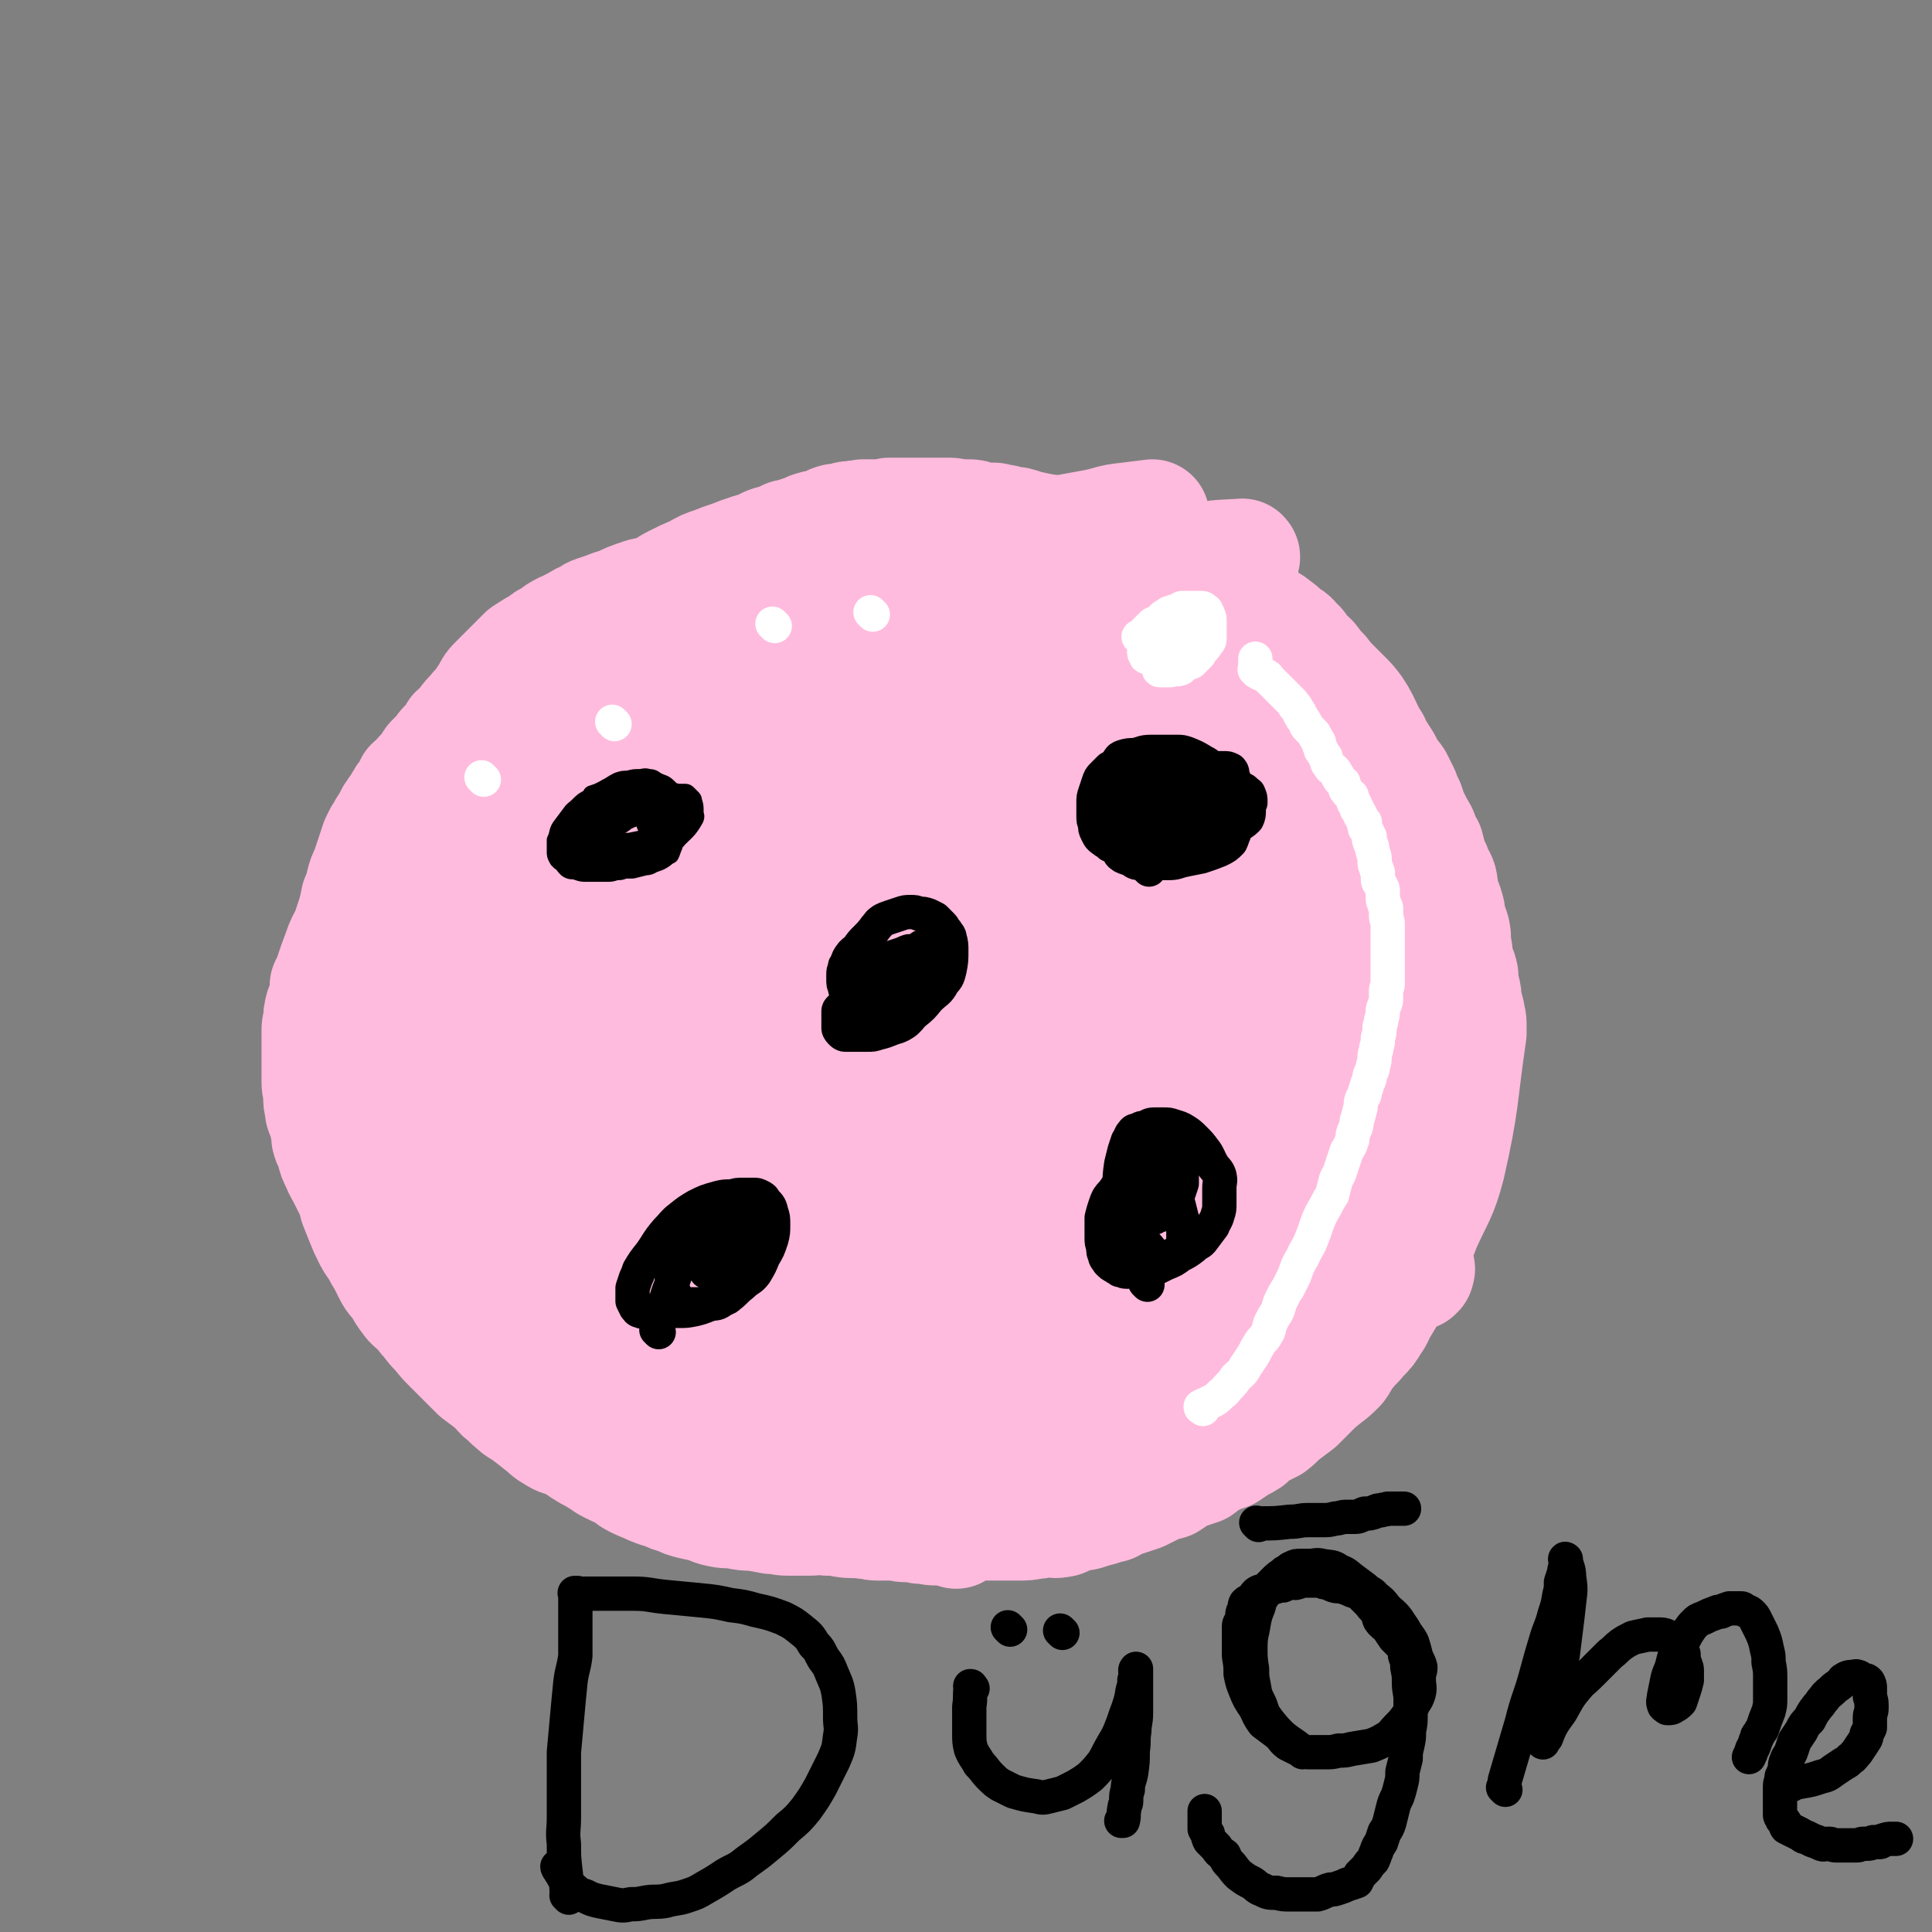 <svg viewBox='0 0 1182 1182' version='1.1' xmlns='http://www.w3.org/2000/svg' xmlns:xlink='http://www.w3.org/1999/xlink'><rect x="0" y="0" width="1182" height="1182" fill="#808080" stroke="none"/><g fill='none' stroke='#FFBBDD' stroke-width='70' stroke-linecap='round' stroke-linejoin='round'><path d='M585,937c-1,-1 -1,-1 -1,-1 -1,-1 0,0 0,0 0,0 0,0 0,0 0,0 0,0 0,0 -1,-1 0,0 0,0 0,0 0,0 0,0 0,0 0,0 0,0 -1,-1 0,0 0,0 0,0 0,0 0,0 0,0 0,0 0,0 -6,-1 -6,-1 -11,-1 -5,0 -5,-1 -10,-1 -4,-1 -4,-1 -8,-1 -5,0 -5,-1 -9,-1 -5,0 -5,0 -9,0 -4,0 -4,-1 -8,-1 -7,-1 -7,0 -13,-1 -5,-1 -5,-1 -10,-1 -6,-1 -6,0 -11,0 -6,0 -6,0 -13,0 -5,0 -5,-1 -10,-1 -5,-1 -5,-1 -11,-2 -5,0 -5,0 -10,-1 -5,-1 -5,0 -10,-1 -5,-1 -4,-1 -9,-3 -4,-1 -5,-1 -9,-2 -4,-1 -4,-1 -8,-3 -4,-1 -4,-1 -8,-3 -4,-1 -4,-1 -9,-3 -4,-2 -5,-2 -9,-4 -4,-2 -3,-2 -7,-5 -5,-2 -5,-2 -9,-4 -4,-2 -4,-3 -8,-5 -3,-2 -4,-2 -7,-4 -5,-3 -5,-4 -10,-6 -4,-2 -5,-1 -9,-4 -4,-2 -4,-3 -8,-6 -5,-4 -5,-4 -9,-7 -4,-3 -4,-2 -7,-5 -4,-3 -4,-4 -8,-7 -4,-4 -3,-4 -7,-7 -4,-3 -4,-3 -8,-6 -4,-4 -4,-4 -8,-8 -4,-4 -4,-4 -8,-8 -4,-4 -4,-4 -8,-9 -3,-3 -3,-3 -6,-7 -3,-3 -3,-4 -6,-7 -3,-3 -4,-3 -6,-6 -3,-4 -3,-4 -5,-8 -3,-4 -4,-4 -6,-8 -2,-4 -2,-4 -4,-8 -2,-3 -2,-3 -4,-7 -3,-4 -3,-4 -5,-8 -2,-4 -2,-4 -4,-9 -2,-5 -2,-5 -4,-10 -1,-4 -1,-5 -3,-9 -2,-4 -2,-4 -4,-8 -2,-4 -2,-3 -4,-8 -2,-4 -2,-4 -3,-8 -1,-4 -2,-4 -3,-8 0,-3 0,-3 -1,-7 0,-4 -1,-3 -2,-7 -1,-2 -1,-2 -1,-4 -1,-4 -1,-4 -1,-8 0,-4 -1,-4 -1,-8 0,-4 0,-4 0,-8 0,-3 0,-3 0,-7 0,-4 0,-4 0,-8 0,-4 0,-4 0,-7 0,-4 0,-4 1,-7 0,-4 0,-4 1,-8 1,-3 2,-3 2,-6 1,-4 1,-4 1,-8 1,-2 1,-2 2,-4 3,-9 3,-9 6,-17 2,-6 2,-5 5,-11 2,-6 2,-6 4,-12 1,-4 1,-4 2,-9 2,-4 2,-4 3,-9 1,-4 1,-4 3,-8 1,-3 1,-3 2,-6 1,-3 1,-3 2,-6 1,-3 1,-3 2,-6 1,-2 1,-2 2,-4 2,-2 1,-2 3,-5 1,-1 1,-1 2,-3 1,-2 1,-2 2,-4 1,-1 1,-1 2,-3 2,-2 2,-2 3,-4 1,-1 0,-1 1,-2 1,-2 1,-2 2,-3 2,-1 2,-1 3,-3 1,-2 0,-2 1,-4 1,-1 2,-1 3,-2 2,-2 1,-2 3,-4 1,-1 1,-1 2,-2 2,-2 2,-3 3,-4 1,-2 1,-2 3,-4 2,-2 2,-2 4,-4 1,-1 1,-2 2,-3 3,-3 3,-3 5,-5 1,-2 1,-2 2,-4 3,-3 3,-2 5,-5 3,-4 3,-4 6,-7 2,-3 3,-3 5,-6 2,-3 2,-3 4,-6 2,-4 2,-4 5,-7 2,-2 2,-2 4,-4 2,-2 2,-2 4,-4 2,-2 2,-2 4,-4 1,-1 1,-1 2,-2 2,-2 2,-2 3,-3 3,-2 3,-2 5,-3 1,-1 1,-1 2,-1 2,-1 2,-1 4,-2 2,-2 1,-2 3,-3 2,-1 2,-1 4,-2 2,-2 2,-2 4,-3 3,-2 3,-1 6,-3 2,-1 2,-1 4,-2 3,-2 3,-2 6,-3 2,-1 2,-2 5,-3 3,-1 3,-1 6,-2 5,-2 5,-2 9,-3 6,-3 6,-3 12,-5 5,-2 5,-1 10,-2 6,-3 6,-4 12,-7 6,-3 6,-3 13,-6 5,-3 5,-3 11,-5 5,-2 5,-2 11,-4 5,-2 5,-2 11,-4 3,-1 4,-1 7,-2 3,-2 3,-2 6,-3 4,-1 4,-1 7,-2 2,-1 2,-2 5,-2 3,-1 3,-1 6,-2 4,-1 4,-2 8,-3 3,-1 3,0 6,-1 3,-1 3,-2 6,-3 3,-1 3,0 6,-1 3,-1 3,-1 6,-1 3,-1 3,0 6,-1 4,0 4,0 7,0 2,0 2,0 4,0 2,0 2,0 5,-1 4,0 4,0 7,0 3,0 3,0 6,0 4,0 4,0 7,0 4,0 4,0 8,0 2,0 2,0 4,0 2,0 2,0 5,0 3,0 3,1 6,1 3,0 3,0 5,0 3,0 3,0 5,1 3,0 3,1 6,1 2,0 2,0 4,0 2,0 2,0 4,1 3,0 3,0 6,1 3,1 3,0 6,1 4,1 4,2 7,2 4,1 5,1 9,2 2,0 2,0 5,1 3,1 2,2 5,3 3,0 3,0 6,1 3,1 3,1 6,1 3,1 3,1 7,2 2,0 2,1 5,1 2,0 3,0 5,0 2,0 2,1 4,2 2,0 2,0 4,1 3,1 3,1 6,2 5,2 5,2 10,3 6,2 6,1 11,3 4,1 4,2 7,4 5,2 5,2 9,4 6,2 5,2 11,5 4,2 4,2 9,4 3,1 3,2 6,4 3,2 3,2 6,4 3,2 2,2 5,4 3,2 3,2 7,4 3,3 4,2 7,5 3,2 3,2 6,5 3,2 4,2 6,5 4,3 3,4 6,7 2,3 3,2 5,5 3,4 3,4 6,7 3,4 3,4 7,8 3,3 3,3 6,6 4,4 4,4 7,8 4,6 4,7 7,13 2,4 2,4 4,7 2,5 2,4 5,9 2,3 2,3 4,7 2,4 3,4 5,7 2,4 2,4 4,8 1,3 1,3 3,7 1,3 1,3 2,6 2,4 2,4 4,8 2,3 2,3 3,6 1,3 1,3 3,6 1,4 1,4 2,8 1,3 2,3 3,7 1,3 2,3 3,6 1,4 0,4 1,8 1,4 2,4 3,8 1,3 1,3 1,6 1,5 2,5 3,9 1,5 0,5 1,10 1,4 0,4 1,7 1,5 2,5 3,10 0,4 0,4 1,8 1,4 1,4 1,8 1,3 1,3 2,7 0,3 1,3 1,6 0,3 0,3 0,6 -6,41 -4,41 -13,81 -5,19 -7,19 -15,37 -4,11 -5,11 -10,21 -2,5 -3,4 -5,9 -3,5 -3,5 -5,10 -3,5 -3,5 -6,10 -3,5 -2,5 -5,9 -3,5 -3,5 -7,9 -4,5 -4,4 -8,9 -4,4 -3,5 -6,9 -4,4 -4,4 -8,7 -5,4 -5,4 -9,8 -4,4 -4,4 -8,8 -4,3 -4,3 -8,6 -4,3 -4,4 -8,7 -4,2 -4,2 -8,4 -3,2 -3,2 -6,5 -3,2 -4,2 -7,4 -3,2 -3,2 -6,4 -3,1 -3,1 -6,2 -3,2 -3,1 -6,3 -3,2 -2,2 -5,4 -3,1 -3,1 -6,2 -4,1 -4,1 -7,3 -3,2 -3,2 -6,4 -3,1 -3,0 -5,1 -2,1 -2,1 -4,2 -4,2 -4,2 -8,4 -3,1 -3,1 -6,2 -3,1 -3,1 -6,2 -3,1 -3,1 -6,3 -4,1 -4,1 -7,2 -4,1 -4,1 -7,2 -3,1 -3,1 -6,1 -4,1 -4,1 -7,2 -2,1 -2,2 -4,2 -4,1 -4,0 -8,0 -4,0 -4,1 -8,1 -5,1 -5,1 -10,1 -5,0 -5,0 -9,0 -4,0 -4,0 -8,0 -3,0 -3,0 -7,0 -3,0 -3,0 -6,0 -2,0 -2,-1 -4,-1 -3,0 -3,0 -5,0 -2,0 -2,0 -4,0 -1,0 -1,-1 -3,-1 -2,0 -2,0 -3,0 -1,0 -1,-1 -1,-1 -1,-1 -1,0 -2,0 0,0 0,0 0,0 0,0 0,-1 0,-1 0,0 0,0 0,0 0,0 0,-1 0,-1 '/><path d='M336,857c-1,-1 -1,-1 -1,-1 -1,-1 0,0 0,0 0,0 0,0 0,0 0,0 0,0 0,0 -9,-12 -11,-11 -18,-24 -9,-16 -9,-16 -14,-34 -5,-18 -3,-18 -5,-37 -2,-21 -1,-21 -2,-42 -1,-21 -1,-21 -2,-42 -1,-16 -1,-16 -1,-32 -1,-13 -1,-13 -2,-27 0,-11 -1,-11 -1,-23 0,-7 0,-7 0,-15 0,-5 0,-5 1,-11 0,-4 0,-4 1,-8 1,-2 1,-2 2,-4 1,-1 1,-1 3,-1 1,0 1,0 2,0 0,0 0,0 0,0 0,0 -1,-1 0,0 2,3 4,4 7,9 4,7 4,7 6,14 4,11 4,11 6,22 2,13 1,13 2,26 1,12 0,12 0,24 0,14 0,14 0,29 0,14 -1,14 -2,28 -1,10 -1,10 -2,20 -2,10 -2,10 -4,20 -2,8 -2,8 -4,16 -1,6 -1,6 -3,11 0,4 0,4 -2,8 -1,2 -1,2 -2,5 -1,1 0,1 -1,2 -1,1 -1,1 -2,1 0,0 0,1 -1,1 -1,0 -1,0 -1,0 -1,0 -1,0 -3,0 -1,0 -1,0 -2,-1 -2,-1 -1,-2 -2,-4 -2,-3 -3,-3 -4,-7 -2,-6 -1,-6 -2,-12 -1,-8 -1,-9 -1,-17 0,-15 -1,-15 1,-30 1,-16 1,-16 4,-32 2,-13 2,-13 6,-25 4,-15 4,-15 10,-29 7,-17 7,-17 16,-33 9,-16 9,-16 20,-31 15,-20 16,-20 33,-39 6,-7 6,-7 12,-14 '/><path d='M357,858c-1,-1 -1,-1 -1,-1 -1,-1 0,0 0,0 0,0 0,0 0,0 0,0 0,0 0,0 -1,-1 0,0 0,0 -3,-28 -5,-29 -6,-57 -2,-33 -2,-33 -1,-65 1,-23 0,-23 3,-46 4,-24 5,-24 10,-48 5,-25 5,-25 12,-50 4,-18 5,-18 11,-35 6,-17 6,-17 13,-33 6,-15 6,-15 13,-30 5,-11 5,-11 11,-21 5,-8 6,-7 12,-14 4,-6 4,-6 8,-11 2,-2 2,-3 4,-5 0,-1 0,0 1,-1 0,0 0,0 0,0 2,1 3,0 4,1 3,4 3,5 4,10 3,10 3,10 4,20 1,10 1,10 0,20 -1,14 -2,14 -5,28 -4,19 -3,19 -8,38 -4,15 -5,15 -9,30 -6,18 -6,18 -12,36 -6,18 -7,18 -14,37 -5,15 -5,15 -11,29 -5,13 -5,13 -11,25 -6,11 -5,11 -12,22 -4,8 -4,8 -9,15 -5,6 -5,6 -11,12 -4,4 -5,4 -10,7 -3,2 -3,3 -7,4 -4,1 -5,0 -9,0 -5,0 -5,0 -10,0 -4,0 -4,0 -8,-1 -5,-2 -5,-2 -10,-4 -7,-4 -7,-4 -13,-8 -6,-4 -6,-4 -11,-8 -6,-6 -6,-6 -11,-13 -6,-7 -6,-7 -12,-15 -5,-7 -5,-6 -9,-14 -4,-9 -3,-9 -6,-18 -3,-11 -3,-11 -5,-23 -1,-10 -1,-10 -1,-21 0,-13 -1,-13 1,-26 2,-16 2,-16 6,-31 4,-14 4,-14 9,-27 6,-14 6,-14 13,-28 7,-14 7,-14 16,-26 5,-9 6,-9 12,-17 6,-8 6,-8 13,-15 6,-7 6,-8 14,-14 4,-4 4,-3 10,-6 4,-2 4,-2 8,-3 4,-1 4,-1 8,-1 2,0 2,-1 5,0 3,1 4,1 7,3 4,3 5,3 8,8 3,4 3,4 5,9 2,10 1,11 2,21 1,12 1,12 0,25 -1,12 -1,12 -5,25 -4,13 -4,12 -10,25 -5,14 -5,14 -12,28 -5,11 -5,11 -11,21 -5,10 -5,10 -11,20 -6,10 -6,10 -13,20 -4,7 -4,7 -9,14 -5,6 -5,6 -10,11 -5,6 -5,6 -11,11 -3,3 -3,2 -7,5 -2,1 -2,2 -4,3 -2,1 -2,1 -5,1 -3,0 -3,0 -7,0 -2,0 -2,0 -3,-1 -3,-2 -3,-2 -5,-5 -2,-3 -1,-3 -2,-6 -2,-5 -3,-5 -3,-11 -2,-9 -1,-9 -1,-18 0,-10 0,-10 1,-20 2,-15 2,-15 6,-29 4,-17 5,-17 11,-34 6,-16 6,-17 14,-33 9,-17 10,-17 20,-34 12,-18 11,-18 24,-36 9,-13 10,-13 20,-25 11,-12 11,-12 22,-24 13,-12 13,-11 26,-23 9,-8 9,-9 19,-16 8,-5 9,-5 18,-9 9,-4 10,-3 20,-6 6,-2 6,-2 13,-2 6,-1 6,0 12,1 7,1 7,1 13,4 5,2 5,1 8,5 4,4 4,5 6,11 3,8 3,8 4,16 1,9 1,10 -1,19 -4,13 -5,13 -11,26 -10,17 -10,16 -21,33 -10,14 -10,15 -21,28 -12,15 -13,14 -27,28 -14,14 -14,14 -30,29 -11,11 -11,11 -23,21 -8,7 -8,7 -17,13 -15,11 -15,10 -30,20 -1,1 -1,1 -1,1 -13,4 -13,5 -26,8 -5,1 -5,0 -10,0 -3,0 -3,1 -6,0 -3,-1 -3,-2 -4,-5 -3,-4 -4,-4 -5,-9 -1,-4 -1,-5 -1,-9 -1,-7 -1,-7 -1,-14 1,-9 0,-10 3,-18 2,-9 3,-9 7,-18 6,-12 5,-12 12,-23 9,-13 9,-13 19,-25 9,-12 9,-12 20,-22 13,-13 14,-12 28,-23 16,-12 16,-12 32,-23 15,-10 15,-11 31,-20 15,-9 15,-8 32,-15 18,-8 18,-8 36,-15 13,-4 13,-4 27,-7 13,-3 14,-2 27,-3 13,-1 13,-1 26,-1 8,0 9,0 17,2 9,3 9,4 17,8 8,5 9,5 16,10 7,6 7,6 12,13 6,8 6,8 10,18 6,14 6,14 9,29 2,12 3,12 2,24 0,21 -1,21 -5,41 -5,24 -5,24 -13,48 -6,20 -7,20 -15,39 -12,25 -12,25 -25,49 -13,27 -13,27 -29,52 -11,20 -11,20 -25,38 -12,18 -12,18 -26,34 -12,15 -13,14 -27,27 -9,8 -9,9 -19,15 -7,5 -7,4 -15,7 -8,3 -8,3 -16,4 -5,1 -5,0 -11,0 -6,0 -6,0 -12,-1 -8,-2 -8,-2 -16,-6 -7,-3 -6,-4 -12,-8 -7,-6 -7,-6 -13,-13 -7,-8 -7,-8 -13,-16 -5,-6 -6,-6 -10,-13 -4,-8 -3,-9 -5,-18 -2,-10 -2,-10 -3,-20 -1,-10 -1,-10 0,-20 2,-14 3,-14 7,-27 6,-16 6,-16 13,-32 7,-14 8,-14 17,-26 10,-15 10,-15 21,-28 13,-14 13,-14 27,-27 11,-10 11,-10 23,-17 13,-9 13,-9 26,-15 15,-7 15,-7 31,-11 12,-2 12,-2 24,-1 16,1 16,0 31,4 18,4 18,5 34,13 12,6 12,6 22,14 11,11 12,12 20,25 10,16 10,16 17,33 5,15 6,16 7,31 2,20 1,21 -1,41 -2,21 -2,22 -7,43 -4,18 -3,18 -11,35 -8,17 -9,16 -20,32 -13,17 -13,17 -28,33 -11,11 -11,11 -23,20 -14,9 -14,8 -29,15 -15,7 -15,7 -31,12 -12,3 -13,4 -26,5 -12,0 -12,0 -24,-2 -12,-2 -13,-2 -24,-7 -11,-4 -11,-4 -20,-11 -9,-6 -9,-6 -17,-14 -9,-8 -9,-8 -17,-17 -6,-7 -6,-6 -11,-14 -5,-9 -4,-9 -8,-19 -4,-11 -4,-11 -7,-22 -2,-9 -2,-9 -2,-19 0,-13 -1,-13 2,-27 3,-15 3,-15 9,-29 5,-14 5,-14 13,-27 9,-15 10,-15 21,-29 12,-16 12,-16 26,-30 12,-11 12,-11 26,-21 12,-8 12,-8 25,-15 14,-6 14,-7 29,-11 12,-3 13,-3 25,-4 14,0 14,0 28,2 15,1 15,0 30,3 10,2 10,3 20,7 11,5 11,4 21,10 10,5 10,6 18,13 6,5 7,5 10,12 3,9 4,10 3,21 0,14 0,14 -4,28 -5,14 -5,15 -13,27 -11,17 -12,17 -26,32 -17,19 -17,18 -35,35 -15,14 -15,14 -31,27 -16,13 -16,13 -34,25 -19,14 -19,14 -39,26 -14,8 -14,8 -28,15 -10,5 -10,5 -20,8 -8,2 -9,2 -17,2 -6,0 -7,1 -12,-1 -4,-2 -4,-2 -7,-6 -4,-4 -4,-4 -7,-10 -2,-4 -2,-4 -2,-9 -1,-6 -1,-6 -1,-12 0,-10 0,-10 1,-20 1,-10 2,-10 5,-20 5,-16 5,-16 11,-30 8,-18 9,-18 18,-36 8,-15 7,-15 16,-29 11,-17 12,-16 24,-32 13,-17 12,-17 26,-33 10,-11 10,-11 21,-21 11,-10 11,-10 23,-18 12,-8 12,-8 25,-15 7,-4 7,-4 15,-7 9,-3 9,-3 19,-4 8,-2 8,-1 17,-2 6,0 6,-1 12,0 6,1 6,1 11,3 6,2 6,2 11,5 4,3 5,3 7,7 3,6 3,6 4,13 2,10 3,11 2,22 -1,10 -1,11 -5,21 -6,16 -7,15 -16,30 -12,17 -12,18 -25,34 -12,14 -12,14 -25,27 -14,13 -15,12 -30,24 -15,13 -15,14 -32,25 -13,8 -13,9 -27,15 -12,4 -12,4 -24,6 -12,2 -12,2 -24,2 -8,0 -9,1 -16,-1 -7,-2 -7,-3 -12,-7 -6,-4 -6,-5 -10,-11 -3,-5 -3,-6 -5,-12 -2,-7 -2,-8 -2,-16 -1,-10 -2,-10 -1,-20 1,-11 1,-11 4,-21 3,-13 4,-13 10,-26 7,-16 7,-17 16,-33 7,-12 8,-12 17,-24 9,-12 10,-12 21,-24 11,-13 11,-13 23,-25 10,-10 10,-10 22,-17 13,-9 13,-8 26,-14 13,-6 13,-7 27,-11 8,-2 8,-2 17,-2 9,-1 10,-1 19,2 10,2 11,2 20,7 7,4 8,4 13,11 7,8 7,8 10,18 5,12 5,13 7,26 1,12 2,13 0,24 -2,15 -3,15 -8,30 -5,15 -5,15 -13,30 -5,11 -5,11 -12,20 -8,10 -9,10 -18,18 -11,10 -12,10 -24,19 -8,6 -8,6 -17,10 -11,5 -12,5 -24,8 -12,4 -12,5 -24,7 -9,1 -9,1 -17,1 -7,0 -7,1 -14,-1 -6,-1 -6,-1 -11,-5 -4,-2 -4,-2 -6,-6 -2,-6 -2,-6 -2,-13 -1,-8 -1,-8 -1,-17 0,-8 0,-8 1,-16 2,-9 3,-9 6,-18 4,-13 4,-13 10,-25 5,-12 4,-13 11,-24 8,-13 9,-12 19,-24 11,-13 11,-13 22,-26 10,-11 10,-11 20,-20 11,-10 11,-10 24,-18 12,-8 12,-8 26,-14 8,-4 8,-4 16,-6 9,-2 10,-2 19,-2 9,0 9,0 18,1 6,1 6,0 12,4 7,3 7,4 12,10 6,7 6,7 10,16 4,10 5,11 5,22 -1,16 -1,17 -6,32 -7,21 -8,21 -18,41 -10,17 -10,17 -22,33 -16,20 -16,20 -33,37 -19,19 -19,18 -39,35 -17,14 -17,15 -35,27 -17,12 -17,12 -35,22 -13,7 -14,7 -28,14 -8,3 -8,3 -16,5 -4,1 -4,0 -8,0 -2,0 -2,0 -4,-1 -1,-1 -1,-1 -1,-2 0,-3 0,-4 1,-7 1,-5 1,-5 4,-10 3,-7 3,-7 7,-14 6,-11 6,-12 13,-23 8,-13 9,-13 18,-27 8,-12 7,-12 17,-23 10,-12 11,-11 23,-23 13,-12 12,-13 26,-25 9,-8 9,-8 20,-15 10,-6 10,-6 21,-11 11,-5 11,-4 22,-8 8,-2 9,-3 17,-4 7,-1 7,0 14,0 8,0 8,0 15,0 5,0 5,-1 9,0 4,0 4,0 8,2 3,1 3,2 5,4 2,2 2,2 2,5 2,5 3,5 2,10 -1,9 0,10 -5,17 -5,9 -6,9 -14,16 -13,11 -13,10 -27,19 -20,12 -20,13 -40,23 -15,8 -16,8 -32,14 -19,7 -19,7 -38,12 -17,5 -17,5 -34,8 -11,2 -11,1 -21,1 -7,0 -7,0 -13,-2 -4,-1 -4,-1 -7,-3 -2,-1 -2,-2 -2,-4 -1,-1 0,-2 0,-4 2,-3 2,-3 4,-7 1,-1 0,-1 1,-3 9,-10 9,-10 19,-19 13,-12 13,-13 28,-23 13,-10 13,-10 27,-18 17,-10 17,-11 35,-19 22,-10 22,-10 45,-17 19,-5 19,-5 39,-7 20,-3 20,-2 41,-2 23,1 23,0 46,3 15,2 15,2 30,6 12,3 12,3 23,8 9,5 10,5 18,12 5,5 7,5 9,11 3,10 4,12 2,22 -4,14 -5,15 -13,27 -9,14 -9,14 -21,25 -16,15 -17,14 -36,26 -19,13 -19,14 -40,24 -18,10 -19,10 -38,17 -20,7 -20,7 -41,13 -21,5 -21,5 -41,9 -13,3 -13,3 -27,4 -8,1 -8,0 -17,0 -5,-1 -6,-1 -11,-2 -2,0 -2,-1 -4,-2 -1,-1 -1,-1 -1,-2 0,-2 -1,-2 0,-4 1,-2 1,-2 2,-3 1,-2 2,-2 3,-3 0,0 0,0 0,0 12,-9 12,-10 25,-18 13,-9 13,-9 27,-15 15,-8 15,-8 31,-13 15,-5 15,-5 30,-8 13,-3 13,-2 27,-3 13,0 13,-1 26,0 8,0 8,1 15,2 5,1 6,0 10,3 3,2 3,3 6,7 3,4 4,4 5,8 0,8 0,9 -3,17 -5,11 -6,11 -13,20 -9,11 -9,11 -20,20 -14,11 -15,10 -30,19 -16,9 -16,10 -33,18 -11,6 -11,6 -22,10 -10,4 -10,4 -21,6 -6,1 -6,1 -13,1 -3,0 -3,0 -6,0 -1,0 -1,-1 -3,-2 0,0 -1,0 -1,-1 0,-1 0,-1 0,-2 1,-2 1,-2 2,-3 0,-1 0,-1 1,-1 1,-1 1,-1 2,-1 16,-8 16,-9 31,-16 20,-10 20,-10 40,-19 20,-8 20,-7 40,-15 24,-10 24,-11 49,-21 23,-9 24,-9 47,-19 16,-7 16,-8 32,-15 13,-5 13,-5 26,-10 9,-3 9,-3 18,-6 2,-1 2,-1 5,-2 0,-1 1,-1 1,-1 0,-1 1,-2 0,-2 -2,-1 -3,-2 -6,-2 -13,0 -13,0 -26,2 -20,3 -20,3 -40,8 -19,6 -19,6 -38,13 -19,7 -19,7 -37,16 -22,10 -22,10 -44,20 -15,7 -16,6 -31,14 -12,6 -11,7 -22,13 -9,6 -9,5 -18,11 -3,1 -3,2 -7,3 0,1 0,1 -1,1 0,0 0,0 0,0 0,0 0,0 0,0 -1,-1 0,0 0,0 0,0 0,0 0,0 18,-6 19,-4 36,-12 15,-6 14,-8 28,-16 19,-12 19,-12 38,-23 16,-11 16,-10 32,-21 20,-15 20,-16 39,-32 19,-17 20,-16 38,-34 15,-13 15,-13 29,-28 9,-10 10,-10 19,-20 6,-8 6,-8 12,-17 2,-2 2,-2 3,-6 1,-2 1,-2 1,-4 0,-2 0,-2 0,-4 0,-1 0,-2 -1,-2 -3,-1 -4,0 -7,1 -9,6 -9,6 -17,12 -10,8 -10,9 -19,18 -12,13 -12,13 -23,27 -11,16 -11,17 -22,34 -9,15 -9,15 -19,30 -9,15 -8,15 -17,30 -8,14 -8,14 -16,29 -5,9 -6,9 -10,18 -3,7 -3,7 -6,15 -2,5 -2,5 -4,10 -1,2 -1,2 -1,5 0,0 0,0 0,0 0,0 0,0 0,0 0,0 0,0 0,0 -1,-1 0,0 0,0 0,0 0,0 0,0 2,-5 2,-5 3,-10 2,-6 2,-6 3,-12 4,-16 4,-16 8,-31 4,-17 4,-17 9,-33 8,-23 7,-24 16,-46 9,-26 9,-26 20,-52 9,-23 9,-23 19,-46 8,-20 8,-20 16,-40 7,-14 7,-14 13,-29 4,-7 4,-7 6,-15 2,-5 2,-6 4,-11 0,-3 0,-3 1,-6 0,-1 0,-1 0,-2 0,-1 0,-1 0,-1 0,0 0,0 0,0 0,0 0,-1 0,0 -6,8 -5,9 -11,18 -7,14 -8,14 -15,27 -9,16 -9,16 -18,31 -11,20 -10,20 -21,39 -12,22 -12,22 -24,44 -9,17 -10,17 -19,35 -8,16 -7,16 -15,32 -8,17 -9,17 -17,34 -4,8 -4,8 -8,17 -2,6 -2,6 -4,12 -1,3 -1,3 -2,6 0,0 0,0 0,0 0,0 0,0 0,0 0,0 0,0 0,0 -1,-1 0,0 0,0 1,-2 1,-3 1,-6 1,-4 1,-4 2,-7 0,-4 1,-4 1,-8 1,-10 1,-10 1,-20 1,-15 0,-15 1,-30 2,-25 2,-25 4,-51 1,-20 1,-20 3,-40 2,-23 2,-23 5,-45 2,-22 3,-22 5,-43 2,-14 3,-14 5,-29 0,-7 0,-7 0,-15 0,-6 1,-6 1,-11 0,-3 0,-3 0,-6 0,-1 1,-1 1,-2 0,-2 0,-2 0,-3 0,0 0,0 0,0 0,0 0,0 0,0 0,0 -1,-1 0,0 3,8 3,9 7,19 5,12 5,12 9,24 6,16 6,16 12,32 6,15 6,15 12,29 8,18 8,18 16,34 9,19 9,19 19,36 7,13 6,13 14,24 6,10 6,10 13,19 5,6 5,7 11,13 3,3 4,3 8,6 1,1 2,1 3,1 2,0 3,0 4,-1 2,-3 3,-4 3,-8 1,-12 0,-12 0,-25 -2,-16 -2,-16 -4,-33 -2,-18 -2,-18 -4,-37 -3,-16 -4,-16 -7,-33 -7,-37 -7,-37 -13,-74 -3,-20 -2,-21 -6,-41 -3,-18 -3,-18 -6,-36 -3,-14 -3,-14 -7,-28 -2,-10 -2,-10 -6,-19 -2,-6 -2,-6 -5,-12 -2,-6 -2,-6 -5,-11 -1,-2 -1,-2 -2,-3 -1,-1 -1,-1 -2,-1 0,0 0,0 0,0 -2,3 -4,2 -5,6 -2,9 -1,10 -1,20 0,14 0,14 2,29 1,14 2,14 4,27 4,20 4,20 10,39 5,22 5,22 12,44 6,18 6,18 13,36 7,17 7,17 15,33 7,15 7,15 15,30 6,11 6,11 13,21 4,7 4,7 10,13 3,5 3,5 7,9 1,1 1,1 2,2 0,0 0,0 0,0 1,1 0,0 0,0 -1,-6 0,-7 -1,-13 -3,-11 -4,-11 -8,-22 -6,-16 -6,-16 -13,-31 -6,-17 -6,-17 -12,-34 -9,-21 -10,-20 -18,-41 -10,-25 -10,-25 -19,-50 -7,-18 -7,-18 -13,-36 -5,-16 -5,-16 -9,-32 -3,-10 -3,-10 -6,-21 -1,-5 0,-5 -1,-10 0,-2 -1,-2 -1,-5 0,-1 0,-1 0,-2 0,0 0,0 0,0 0,0 0,0 0,0 4,6 4,5 8,11 5,9 5,9 9,19 5,14 4,14 8,27 6,19 7,19 12,37 5,16 5,16 10,32 5,19 6,19 10,39 5,20 4,20 7,40 2,14 3,14 3,27 1,11 1,11 0,23 0,9 0,9 -2,18 0,5 0,6 -2,10 -2,3 -3,3 -7,4 -5,1 -6,2 -11,1 -7,-1 -7,-1 -13,-5 -10,-5 -10,-6 -19,-13 -14,-11 -13,-11 -26,-23 -12,-12 -13,-11 -24,-24 -14,-16 -13,-17 -25,-34 -13,-21 -13,-21 -26,-41 -11,-19 -11,-19 -21,-38 -7,-14 -6,-14 -11,-28 -6,-15 -6,-15 -11,-30 -3,-8 -3,-8 -6,-16 -2,-8 -2,-8 -4,-16 -2,-6 -2,-6 -3,-12 -1,-5 -1,-5 -1,-9 0,-3 0,-3 0,-6 0,-1 0,-2 0,-3 0,0 1,0 1,0 4,2 4,1 7,4 7,7 6,7 12,15 6,10 6,10 11,21 7,14 7,14 13,29 7,18 7,18 12,36 5,18 6,18 8,37 2,20 1,21 -1,41 -3,23 -3,23 -8,45 -5,20 -5,20 -12,38 -7,18 -7,18 -16,34 -11,18 -11,18 -24,34 -8,11 -8,11 -18,19 -11,8 -11,7 -23,13 -12,5 -12,5 -24,7 -9,2 -9,3 -18,1 -8,-2 -9,-2 -16,-7 -8,-5 -9,-5 -15,-13 -7,-8 -7,-9 -10,-18 -3,-12 -3,-13 -4,-25 -1,-17 -1,-17 0,-34 1,-13 0,-14 3,-27 4,-17 4,-17 10,-33 6,-18 6,-18 14,-34 6,-14 6,-14 14,-27 8,-15 8,-15 17,-29 11,-15 11,-15 24,-30 10,-12 10,-12 22,-22 15,-13 15,-13 31,-25 20,-14 20,-14 41,-27 14,-9 14,-9 28,-17 13,-7 12,-8 25,-13 10,-3 10,-3 21,-5 5,-1 6,-2 11,0 6,2 6,2 9,7 5,7 6,8 7,16 2,9 2,10 1,19 -2,13 -2,14 -6,26 -6,16 -7,16 -15,31 -9,16 -9,15 -20,29 -14,19 -14,19 -29,37 -17,20 -17,20 -35,38 -15,15 -15,15 -31,28 -17,15 -17,15 -35,28 -19,13 -19,13 -38,25 -14,8 -14,8 -29,14 -13,4 -13,4 -27,6 -12,1 -12,2 -25,0 -7,-1 -8,-1 -14,-5 -6,-5 -6,-6 -10,-14 -4,-9 -4,-10 -6,-21 -1,-11 -1,-11 0,-22 1,-13 2,-13 5,-25 4,-15 4,-16 10,-30 5,-12 5,-12 12,-23 7,-12 7,-12 16,-22 13,-12 13,-12 27,-22 15,-11 15,-11 31,-19 21,-10 21,-11 43,-17 25,-7 25,-7 50,-10 22,-3 22,-3 44,-2 25,1 25,0 50,4 21,4 22,5 42,13 13,5 14,5 24,14 10,9 10,10 16,22 6,12 6,13 7,26 1,11 2,12 -2,22 -6,14 -8,14 -17,26 -12,15 -12,16 -25,29 -13,13 -14,12 -29,23 -18,14 -18,14 -37,26 -21,14 -21,14 -42,26 -19,11 -20,10 -39,20 -19,9 -18,10 -37,18 -21,8 -22,8 -43,14 -10,3 -11,4 -21,4 -10,0 -11,1 -20,-3 -8,-3 -10,-4 -13,-11 -6,-13 -4,-15 -5,-30 0,-17 0,-18 3,-35 2,-16 2,-16 7,-31 4,-12 6,-12 12,-23 10,-19 10,-20 22,-38 16,-23 16,-23 34,-45 13,-16 14,-16 29,-32 17,-17 17,-17 35,-32 13,-11 12,-12 26,-21 13,-8 14,-8 28,-13 13,-6 13,-6 27,-9 8,-1 9,-1 17,0 5,1 7,1 10,5 5,5 6,6 8,14 2,9 2,10 0,18 -3,13 -4,13 -11,24 -10,16 -11,16 -24,30 -13,15 -12,16 -27,29 -18,17 -18,17 -38,32 -24,18 -25,18 -49,35 -19,13 -19,14 -38,26 -16,11 -16,11 -33,21 -14,9 -14,9 -29,17 -7,3 -7,3 -14,6 -3,0 -3,0 -5,0 0,0 1,0 1,0 -1,0 -1,0 -1,-1 0,-5 0,-5 1,-9 3,-5 3,-5 7,-10 8,-10 8,-10 17,-20 7,-8 8,-7 15,-15 10,-11 10,-11 20,-22 13,-13 13,-13 26,-26 8,-9 8,-9 17,-17 11,-11 12,-10 23,-20 12,-10 12,-10 23,-20 9,-7 9,-7 18,-13 10,-7 10,-7 20,-13 13,-8 14,-7 27,-14 17,-9 17,-10 34,-19 15,-7 16,-7 31,-15 7,-2 7,-3 13,-5 13,-5 13,-5 26,-8 2,-1 3,-1 5,0 1,1 2,2 1,4 -2,4 -3,5 -6,9 -9,8 -9,8 -18,14 -14,10 -14,10 -29,18 -15,7 -15,7 -30,13 -17,8 -17,8 -35,15 -23,9 -24,8 -47,17 -20,7 -20,7 -40,13 -22,7 -22,7 -45,13 -21,5 -21,6 -41,9 -14,3 -14,2 -28,3 -10,1 -10,2 -20,0 -5,-1 -5,-2 -10,-4 -4,-3 -5,-3 -7,-7 -2,-4 -1,-4 -1,-9 0,-7 -1,-7 0,-13 1,-6 2,-6 4,-11 4,-7 4,-7 9,-14 5,-8 6,-8 13,-15 6,-7 5,-8 12,-13 10,-8 11,-8 21,-15 18,-11 18,-11 37,-22 21,-13 21,-14 43,-26 24,-14 24,-14 49,-26 25,-12 26,-11 51,-23 2,0 2,0 3,-1 25,-11 25,-11 49,-22 6,-3 7,-3 13,-5 0,-1 -1,-1 -1,-1 0,-1 1,-1 1,-1 0,0 0,0 0,0 1,0 0,-1 0,-1 -13,1 -13,0 -26,3 -9,3 -9,4 -18,7 -17,7 -17,7 -34,14 -15,7 -15,7 -30,14 -15,7 -15,7 -29,15 -19,10 -19,11 -37,21 -14,7 -14,7 -28,14 -12,7 -12,7 -25,13 -12,6 -12,7 -26,12 -9,4 -9,4 -18,6 -6,2 -6,2 -11,3 -4,0 -4,0 -7,0 0,0 0,0 -1,0 -1,0 -1,0 -1,-1 0,-2 0,-3 1,-5 2,-4 2,-5 4,-8 5,-5 6,-4 11,-9 10,-7 9,-7 19,-14 10,-7 11,-6 21,-12 16,-10 16,-10 32,-20 18,-10 18,-10 36,-20 15,-9 15,-9 30,-16 15,-9 15,-8 31,-16 12,-6 12,-6 24,-12 8,-4 8,-4 15,-7 4,-2 4,-2 9,-4 1,-1 1,-1 3,-2 0,0 0,0 0,0 0,0 0,0 0,0 -8,1 -8,1 -16,2 -10,1 -9,2 -19,4 -11,2 -11,2 -22,4 -16,3 -16,3 -32,7 -14,2 -13,3 -27,6 -13,2 -14,2 -27,5 -13,2 -13,3 -26,6 -7,1 -7,2 -14,3 -5,1 -5,1 -10,1 -3,1 -3,1 -6,2 -1,0 -1,0 -2,0 -1,0 -1,0 -1,0 0,0 0,0 0,0 0,0 0,0 0,0 -1,-1 0,0 0,0 0,0 0,0 0,0 3,0 3,0 6,0 3,0 3,-1 6,-1 8,-1 8,-1 15,-2 8,-1 8,0 15,-1 11,-1 11,-2 21,-2 11,-1 11,-1 22,-2 8,0 8,0 17,0 7,0 7,0 15,0 8,1 8,0 16,2 6,1 6,1 12,4 5,3 5,4 10,7 7,5 14,1 13,9 '/></g>
<g fill='none' stroke='#000000' stroke-width='11' stroke-linecap='round' stroke-linejoin='round'><path d='M342,519c-1,-1 -1,-1 -1,-1 -1,-1 0,0 0,0 0,0 0,0 0,0 0,0 0,0 0,0 -1,-1 0,0 0,0 0,0 0,0 0,0 0,0 0,0 0,0 -1,-1 0,0 0,0 0,0 0,0 0,0 0,0 0,0 0,0 -1,-1 0,0 0,0 0,0 0,0 0,0 0,0 0,0 0,0 -1,-1 0,0 0,0 '/><path d='M350,522c-1,-1 -1,-1 -1,-1 -1,-1 0,0 0,0 0,0 0,0 0,0 0,0 0,0 0,0 -1,-1 0,0 0,0 0,0 0,0 0,0 0,0 0,0 0,0 -1,-1 0,0 0,0 0,0 0,0 0,0 0,0 0,0 0,0 -1,-1 0,0 0,0 0,0 0,0 0,0 0,0 0,0 0,0 -1,-1 0,-1 0,-1 0,-2 0,-2 0,-3 0,-2 0,-2 0,-3 0,-1 1,-1 1,-2 4,-6 3,-7 7,-12 3,-3 3,-3 7,-6 3,-2 3,-2 6,-2 3,-1 3,-1 7,-1 3,0 3,-1 6,0 2,0 2,1 4,2 2,2 2,1 3,3 3,2 3,2 4,5 1,2 1,2 1,4 1,2 1,2 1,5 0,3 0,3 0,6 0,2 0,3 -1,5 -2,2 -2,2 -4,4 -3,2 -3,2 -5,4 -2,1 -2,1 -4,3 -2,1 -2,1 -5,1 -3,1 -3,1 -6,1 -3,0 -3,0 -6,0 -3,0 -3,0 -6,0 -3,0 -3,0 -6,-1 -2,-1 -3,0 -5,-1 -2,-1 -2,-2 -4,-4 -1,-1 -2,-1 -3,-3 -1,-2 -1,-2 -1,-4 0,-2 0,-2 0,-5 0,0 0,0 0,-1 0,-1 0,-1 0,-1 2,-4 1,-5 3,-8 3,-4 3,-4 6,-8 2,-3 2,-2 5,-5 3,-3 3,-3 7,-5 5,-4 5,-3 10,-6 4,-2 3,-2 7,-4 3,-1 3,-1 6,-1 4,-1 4,-1 7,-1 3,0 3,-1 6,0 3,0 3,1 5,2 4,2 4,1 7,4 2,2 2,2 4,5 1,2 1,3 1,5 1,5 2,5 2,9 0,3 0,3 0,6 0,3 -1,3 -2,6 -1,2 -1,2 -2,5 -1,2 -1,3 -2,5 -2,1 -2,1 -3,2 -3,2 -3,2 -6,3 -3,1 -3,2 -6,2 -4,1 -4,1 -8,2 -4,0 -4,0 -8,0 -2,0 -2,0 -4,0 -2,0 -2,0 -4,0 -1,0 -1,0 -2,-1 -1,-1 -2,0 -2,-1 -1,-1 -1,-2 -1,-3 -1,-1 -1,-1 -1,-3 0,-1 0,-1 0,-1 0,-2 0,-2 0,-3 1,-2 1,-2 2,-4 2,-2 2,-2 4,-4 3,-3 3,-3 7,-6 4,-3 4,-3 9,-7 3,-3 3,-3 7,-5 4,-2 4,-1 9,-2 3,-1 3,-1 7,-2 2,0 2,0 4,0 1,0 1,0 2,0 0,0 0,0 0,0 1,0 1,0 1,0 1,0 1,1 1,1 1,2 1,2 1,4 0,2 1,2 0,3 -1,3 -1,4 -4,6 -1,2 -2,2 -4,4 -3,2 -3,2 -6,4 -3,1 -3,1 -6,1 -4,1 -4,1 -9,2 -2,0 -2,0 -5,0 -2,0 -2,0 -4,0 -2,0 -2,0 -3,0 -1,0 -1,0 -1,0 -1,0 -1,-1 -1,-1 -1,-1 -1,-1 -1,-2 0,-1 0,-1 0,-1 0,0 0,0 0,0 0,-1 0,-1 0,-2 0,-1 0,-2 1,-2 1,-2 2,-1 3,-2 3,-1 3,-2 5,-3 2,-1 2,-1 5,-2 2,-1 2,-1 4,-2 2,0 3,0 5,0 2,0 2,0 4,0 1,0 1,0 2,0 1,0 1,0 2,0 1,0 1,0 1,1 0,1 0,2 0,3 0,2 0,2 -1,4 -1,2 -1,2 -4,4 -3,2 -3,2 -7,3 -5,1 -5,1 -10,2 -3,0 -4,0 -7,0 -3,0 -3,-1 -6,-1 -2,0 -2,0 -4,0 -1,0 -1,0 -2,-1 -1,-1 -1,-1 -1,-1 -1,-1 -1,-1 -2,-2 0,0 0,-1 0,-1 0,-1 0,-1 0,-2 0,-1 0,-1 0,-2 0,-1 0,-1 0,-1 0,-1 1,-1 1,-2 1,-1 1,-1 2,-2 2,-1 2,-1 4,-2 2,-2 2,-2 5,-4 3,-2 3,-1 6,-3 3,-1 2,-2 5,-2 3,-1 3,-1 6,-1 4,-1 4,-2 8,-2 3,0 3,0 6,0 2,0 2,0 3,0 2,0 2,0 4,0 1,0 1,1 1,1 0,0 0,0 0,0 1,1 1,0 1,1 0,1 0,1 0,1 0,1 0,1 0,2 -2,2 -1,2 -3,3 -3,2 -3,3 -6,4 -4,1 -5,0 -10,0 -5,1 -5,1 -10,1 -2,0 -2,0 -5,0 -2,0 -2,0 -4,0 -3,0 -3,0 -5,0 -1,0 -1,0 -2,0 -2,0 -2,-1 -4,-1 -1,-1 -1,0 -2,-1 -1,-1 -2,-1 -2,-2 -1,-1 0,-1 0,-2 0,-2 0,-2 0,-3 0,-1 0,-1 0,-1 0,0 0,0 0,0 0,-1 0,-1 0,-1 0,-1 0,-1 0,-1 0,-1 0,-1 0,-1 0,0 0,0 0,0 3,-1 3,-1 6,-2 3,-2 3,-2 7,-3 3,-1 3,-1 7,-2 2,-1 2,-1 5,-1 2,0 2,0 5,0 3,1 3,1 6,3 2,1 2,1 4,2 2,2 2,2 3,4 1,2 1,3 1,5 0,2 0,2 0,5 0,3 0,3 -1,6 -2,3 -2,3 -4,6 -1,2 -1,2 -4,4 -3,2 -4,2 -8,3 -4,2 -4,1 -8,3 -2,1 -2,2 -5,2 -2,1 -2,0 -4,0 -2,0 -2,0 -4,0 -1,0 -1,0 -2,0 -2,0 -2,0 -3,0 -1,-1 -1,-1 -2,-2 0,0 0,0 0,0 -1,-1 -1,-1 -1,-1 -1,-2 -1,-2 -1,-3 0,-1 0,-1 0,-2 0,-2 0,-2 0,-4 0,-1 0,-1 1,-2 1,-1 0,-1 1,-2 2,-2 2,-2 4,-4 2,-2 2,-2 5,-4 3,-2 3,-2 6,-4 3,-1 3,-2 6,-3 3,-2 3,-3 6,-4 2,-1 2,-1 5,-1 4,-1 4,-1 8,-1 4,0 4,0 8,0 2,0 3,0 5,1 2,1 2,1 3,3 2,2 2,2 3,4 1,2 1,2 1,4 1,2 0,2 0,4 0,4 0,4 -1,7 -2,3 -2,3 -5,6 -2,3 -3,2 -6,4 -5,3 -5,3 -10,6 -4,2 -4,2 -9,4 -5,1 -5,1 -10,2 -4,1 -4,1 -9,2 -2,0 -2,0 -5,0 -2,0 -2,0 -3,0 -2,0 -2,0 -4,0 -1,0 -1,0 -1,0 -1,-1 -1,-1 -2,-1 -1,-1 -2,-1 -2,-2 0,0 0,-1 0,-1 0,-2 0,-2 0,-3 0,-2 0,-2 0,-3 0,-1 1,-1 1,-2 0,0 0,0 0,0 1,0 -1,0 0,-1 5,-5 6,-6 13,-11 6,-4 6,-4 11,-8 3,-2 3,-2 5,-3 8,-4 8,-4 16,-8 3,-1 4,-2 8,-3 3,0 3,0 6,0 1,0 1,0 2,0 2,0 2,0 3,0 1,0 1,0 2,1 1,1 1,1 2,2 1,1 1,1 1,2 1,3 1,3 1,7 0,2 1,2 0,4 -4,7 -5,7 -11,13 -2,2 -3,2 -6,4 -4,1 -4,1 -9,2 -5,2 -5,2 -11,3 -3,1 -3,1 -6,1 -2,0 -2,0 -4,0 -2,0 -2,0 -3,0 -1,0 -1,0 -2,0 -1,0 -1,0 -2,0 -2,-1 -2,-1 -3,-2 0,0 0,-1 0,-1 0,-1 -1,-1 -1,-2 0,-1 0,-2 0,-3 0,-1 0,-1 0,-2 0,-2 0,-2 0,-3 0,-1 1,-1 1,-2 1,-1 0,-2 1,-2 2,-2 2,-2 4,-3 1,0 1,0 2,-1 4,-3 4,-3 8,-6 2,-1 2,-1 5,-2 1,0 1,-1 2,-1 5,-1 5,-1 10,-2 2,0 2,0 3,0 1,0 1,0 3,0 1,0 1,0 2,0 1,0 1,1 1,1 1,2 2,2 2,3 0,2 0,2 0,3 0,3 0,3 0,5 -2,3 -2,3 -4,6 -2,2 -1,3 -4,5 -2,1 -3,1 -6,2 -3,1 -3,2 -7,3 -2,1 -2,1 -4,1 0,0 0,0 -1,0 -2,0 -2,0 -3,0 -1,0 -1,0 -1,0 -1,0 -1,0 -1,0 0,0 0,0 0,0 0,0 0,0 0,0 -1,-1 0,0 0,0 0,0 0,0 0,0 0,0 0,0 0,0 -1,-1 0,0 0,0 0,0 0,-1 0,-1 '/></g>
<g fill='none' stroke='#000000' stroke-width='21' stroke-linecap='round' stroke-linejoin='round'><path d='M703,532c-1,-1 -1,-1 -1,-1 -1,-1 0,0 0,0 0,0 0,0 0,0 0,0 0,0 0,0 -1,-1 0,0 0,0 0,0 0,0 0,0 0,0 0,0 0,0 -1,-1 0,0 0,0 0,0 0,0 0,0 0,0 0,0 0,0 -1,-6 -1,-6 -1,-12 0,-2 0,-2 0,-4 0,-2 -1,-3 0,-5 1,-3 1,-3 4,-5 3,-3 3,-3 7,-6 4,-3 4,-3 8,-6 4,-2 4,-2 7,-4 5,-2 5,-1 10,-3 5,-2 5,-2 10,-3 2,-1 2,-1 5,-1 1,0 1,0 3,0 1,0 2,0 3,0 1,0 1,1 2,1 1,0 1,0 2,1 0,0 0,0 1,1 1,1 1,0 1,1 1,2 1,2 1,5 -1,2 -1,2 -1,5 0,2 0,3 -1,5 -3,3 -4,3 -7,5 -4,3 -4,4 -9,6 -4,2 -5,1 -10,2 -5,2 -5,2 -11,4 -6,1 -6,1 -13,2 -5,1 -5,0 -11,0 -5,0 -5,0 -10,0 -4,0 -4,0 -8,-1 -3,-1 -3,-1 -5,-2 -2,-2 -3,-2 -4,-3 -3,-2 -3,-3 -4,-5 -1,-2 -1,-2 -1,-5 -1,-2 -1,-2 -1,-5 0,-4 0,-4 0,-8 0,-3 0,-3 1,-6 1,-3 1,-3 2,-6 1,-3 1,-3 3,-5 2,-2 2,-2 4,-4 2,-1 2,-1 4,-3 2,-2 1,-3 4,-4 3,-1 4,-1 7,-1 5,-1 5,-2 10,-2 5,0 5,0 10,0 3,0 3,0 6,0 3,0 3,0 6,1 5,2 5,2 10,5 4,2 4,3 7,6 3,3 4,3 6,7 3,4 3,4 5,9 1,3 1,4 1,7 1,3 1,3 1,6 0,5 0,5 -1,9 -1,2 -1,3 -2,5 -3,3 -3,3 -7,5 -5,2 -5,2 -11,4 -5,1 -5,1 -10,2 -5,1 -5,2 -10,2 -5,0 -5,0 -11,0 -4,0 -4,1 -7,0 -3,0 -3,-1 -5,-2 -2,-1 -3,-1 -5,-2 -1,-1 -2,-1 -2,-2 -1,-2 -1,-2 -2,-4 0,-1 0,-1 0,-3 0,-2 0,-2 0,-4 0,-2 0,-2 1,-3 1,-3 1,-3 3,-6 1,-2 1,-2 2,-4 4,-3 5,-3 9,-7 5,-4 5,-4 10,-8 4,-3 4,-3 9,-6 3,-2 3,-3 6,-4 4,-1 5,-1 9,-2 3,-1 3,-1 7,-1 3,0 3,0 6,0 2,0 2,0 4,0 2,0 2,0 4,1 1,1 1,2 1,3 1,3 1,3 2,5 1,2 1,2 1,4 0,2 0,3 -1,5 -1,4 -1,5 -4,8 -3,3 -3,3 -7,5 -6,3 -6,3 -11,5 -6,2 -6,2 -12,4 -3,1 -3,1 -7,1 -2,0 -2,0 -4,0 -2,0 -2,0 -3,0 -1,0 -1,0 -1,0 -1,0 -1,0 -1,0 0,0 0,0 0,0 0,0 0,0 0,0 -1,-1 0,-1 0,-1 1,-2 0,-2 1,-3 1,-1 1,-1 1,-2 0,0 0,0 0,0 3,-2 3,-2 5,-4 2,-2 3,-2 5,-4 3,-2 3,-2 6,-5 3,-3 3,-3 6,-6 3,-2 3,-2 6,-4 2,-1 2,-2 5,-3 2,-1 2,-1 5,-2 1,-1 1,-1 2,-1 0,0 0,0 0,0 1,0 0,-1 0,-1 0,0 0,1 0,1 0,0 0,0 0,0 1,0 0,-1 0,-1 0,0 1,1 0,1 -1,1 -1,2 -3,3 -4,2 -4,2 -9,4 -4,1 -4,2 -9,2 -5,1 -5,1 -10,1 -6,1 -6,1 -12,1 -4,0 -4,0 -7,0 -3,0 -3,0 -6,0 -2,0 -2,0 -4,0 -1,0 -1,-1 -2,-1 0,0 0,0 0,0 -1,0 -1,0 -1,0 0,0 0,-1 0,-1 0,0 0,0 0,0 0,-1 0,-1 0,-1 0,-1 0,-1 0,-1 0,0 0,0 0,0 1,-1 0,-1 1,-1 2,-1 2,-1 4,-2 2,-2 2,-2 5,-3 4,-2 4,-2 8,-2 3,0 3,0 6,0 2,0 2,0 3,0 2,0 2,0 4,0 1,0 1,0 2,1 2,1 1,1 2,2 1,1 1,1 2,2 0,0 0,1 0,1 0,1 0,1 0,1 0,2 0,2 -1,4 -1,2 -1,2 -4,4 -2,1 -2,1 -5,2 -4,1 -5,1 -9,2 -3,1 -3,1 -6,1 -3,0 -3,0 -6,0 -4,0 -4,0 -7,0 -2,0 -2,1 -4,0 -1,0 -1,-1 -1,-2 -1,-1 -1,-1 -2,-2 -1,-1 -1,-1 -1,-2 0,-1 0,-1 0,-1 0,-2 0,-2 1,-3 0,-1 1,-1 1,-1 1,-2 1,-2 2,-3 0,-1 0,-1 1,-1 1,0 1,0 1,0 2,-1 2,-1 4,-2 3,-2 3,-2 6,-3 2,-1 2,-1 5,-1 2,0 2,0 4,0 3,0 3,0 5,0 1,0 1,0 1,0 1,0 1,0 1,0 1,0 1,0 1,0 0,0 0,1 0,1 0,2 0,2 0,4 0,0 0,0 0,0 0,0 0,0 0,0 '/><path d='M403,815c-1,-1 -1,-1 -1,-1 -1,-1 0,0 0,0 0,0 0,0 0,0 0,0 0,0 0,0 -1,-1 0,0 0,0 0,0 0,0 0,0 2,-8 2,-8 5,-17 2,-7 2,-7 5,-14 2,-6 2,-6 4,-12 3,-7 3,-7 6,-13 2,-4 2,-4 5,-7 2,-3 1,-3 4,-6 1,-2 1,-3 4,-4 2,-1 2,0 5,-1 1,-1 1,-1 2,-1 2,-1 2,-1 4,-1 1,0 1,0 1,0 2,0 2,0 3,1 2,0 2,1 3,2 1,2 1,2 2,3 2,3 2,3 3,6 1,4 1,4 1,8 0,3 0,3 0,6 0,4 0,4 0,8 -2,4 -2,4 -4,9 -1,3 -1,3 -3,6 -2,2 -2,3 -5,5 -3,2 -3,2 -6,4 -3,2 -3,1 -7,2 -5,2 -5,2 -9,3 -5,1 -5,1 -10,1 -3,0 -3,0 -6,0 -4,0 -4,0 -7,0 -4,0 -4,0 -7,0 -2,0 -2,1 -3,0 -2,0 -2,-1 -3,-2 -1,-2 -1,-2 -2,-4 0,-2 0,-2 0,-4 0,-2 0,-2 0,-4 1,-3 1,-3 2,-6 1,-2 1,-2 2,-5 3,-5 3,-5 7,-10 5,-7 4,-7 10,-14 4,-4 4,-5 8,-8 5,-4 5,-4 10,-7 6,-3 6,-3 13,-5 4,-1 4,-1 9,-1 3,-1 3,-1 7,-1 3,0 3,0 6,0 2,0 2,0 4,1 2,1 2,1 3,3 3,3 3,3 4,7 1,3 1,3 1,7 0,5 0,5 -1,9 -2,6 -2,6 -5,11 -2,5 -2,5 -5,10 -3,4 -4,3 -8,7 -4,3 -4,4 -8,7 -2,2 -2,1 -5,2 -3,1 -3,1 -6,2 -3,1 -3,1 -7,1 -2,0 -2,0 -4,0 -1,0 -1,0 -3,0 -2,0 -2,0 -4,-1 -1,-1 -1,-1 -2,-2 -2,-2 -2,-2 -2,-3 -1,-2 -2,-3 -2,-5 0,-2 0,-2 0,-4 0,0 0,0 0,-1 0,-2 0,-2 0,-3 0,-1 1,-1 1,-1 2,-2 2,-2 3,-3 2,-2 2,-2 4,-4 2,-2 2,-3 4,-5 2,-2 2,-2 4,-3 3,-2 3,-2 6,-4 3,-1 3,-2 6,-2 2,-1 2,0 5,0 2,0 2,0 5,0 1,0 1,0 1,0 1,1 2,1 2,1 1,1 1,1 1,2 0,1 0,1 0,2 0,2 0,2 0,3 0,2 0,2 -1,4 -1,1 -1,1 -2,2 -2,2 -2,2 -3,3 -3,2 -3,2 -6,3 -2,1 -2,1 -5,1 -1,0 -1,0 -2,0 -1,0 -1,0 -2,0 0,0 0,0 0,0 0,0 0,0 0,0 0,0 0,0 0,0 '/><path d='M702,786c-1,-1 -1,-1 -1,-1 -1,-1 0,0 0,0 0,0 0,0 0,0 0,0 0,0 0,0 -1,-1 0,0 0,0 0,0 0,0 0,0 0,0 0,0 0,0 -1,-1 0,0 0,0 -5,-13 -6,-13 -11,-26 -3,-10 -3,-10 -5,-20 -1,-6 0,-6 0,-13 0,-7 0,-7 1,-14 1,-4 1,-4 2,-8 1,-3 1,-3 2,-6 2,-3 1,-3 3,-5 1,-2 2,-1 4,-2 1,-1 2,-1 3,-1 3,-1 3,-2 6,-2 3,0 3,0 6,0 3,0 3,0 6,1 3,1 4,1 7,3 3,2 3,2 6,5 3,3 3,3 6,7 3,4 2,4 5,9 2,3 3,3 4,6 1,4 0,4 0,8 0,5 0,5 0,9 0,4 0,4 -1,7 -1,4 -2,4 -3,7 -3,4 -3,4 -6,8 -2,3 -3,2 -6,5 -4,3 -4,3 -8,5 -4,3 -4,3 -9,5 -4,2 -4,2 -8,4 -4,1 -5,0 -9,0 -3,1 -3,1 -7,1 -2,0 -2,-1 -4,-1 -1,-1 -2,-1 -3,-2 -2,-1 -2,-1 -4,-3 -1,-2 -2,-2 -2,-4 -1,-2 -1,-2 -1,-5 -1,-3 -1,-3 -1,-6 0,-3 0,-3 0,-6 0,-3 0,-3 0,-6 1,-4 1,-4 2,-7 1,-3 1,-3 2,-5 2,-3 2,-2 4,-5 2,-3 2,-3 4,-5 1,-1 1,-1 2,-2 2,-1 2,-1 3,-1 2,-1 2,-2 4,-2 3,0 3,-1 6,0 3,0 3,1 5,2 4,2 4,2 7,5 3,2 3,2 5,5 2,3 2,4 3,7 1,4 1,4 2,8 1,3 1,3 1,6 0,3 0,3 0,5 0,3 0,3 0,5 0,2 0,2 -1,4 -1,1 -1,1 -3,1 -1,1 -1,1 -3,2 -2,1 -2,1 -4,1 -2,0 -2,0 -3,0 -2,-1 -2,-1 -4,-2 -1,-1 -1,-1 -2,-2 -2,-3 -3,-3 -4,-5 -2,-4 -2,-5 -3,-9 -1,-4 -1,-4 -1,-8 0,-5 0,-5 0,-10 0,-5 0,-5 0,-10 0,-3 0,-3 1,-6 1,-2 1,-2 2,-5 1,-2 1,-2 3,-4 1,-1 1,0 2,-1 2,-1 1,-2 3,-3 1,0 1,0 2,0 1,0 1,-1 2,-1 1,0 2,0 2,0 2,0 2,1 3,1 2,1 2,0 4,1 1,2 1,3 2,6 1,3 1,3 1,7 0,3 0,3 0,6 -1,3 -1,3 -2,6 -2,4 -2,4 -4,8 -1,2 -2,2 -4,4 -1,1 -1,1 -2,1 -2,1 -2,0 -4,1 -1,0 0,1 -1,1 -1,0 -1,0 -2,0 -1,0 -1,0 -2,-1 -1,-1 -1,0 -1,-1 -1,-2 -1,-2 -2,-4 0,-3 0,-3 0,-6 0,-3 0,-3 0,-6 1,-3 1,-3 2,-7 1,-4 1,-4 3,-8 1,-2 1,-3 2,-5 1,-2 2,-1 3,-3 1,-1 1,-2 2,-3 1,-1 1,0 2,-1 1,-1 1,-1 1,-1 0,-1 1,-1 1,-1 0,0 0,0 0,0 0,0 0,0 0,0 -1,-1 0,0 0,0 1,2 1,2 1,5 1,5 1,5 0,10 0,5 0,5 -2,11 -1,4 -2,4 -4,8 -2,4 -1,5 -4,8 -3,4 -3,4 -6,8 -1,1 -1,1 -1,1 -2,2 -2,2 -3,3 -2,2 -2,2 -4,4 '/><path d='M534,617c-1,-1 -1,-1 -1,-1 -1,-1 0,0 0,0 0,0 0,0 0,0 0,0 0,0 0,0 -1,-1 0,0 0,0 0,0 0,0 0,0 0,0 0,0 0,0 -1,-1 0,0 0,0 -2,-1 -3,-1 -5,-2 -4,-2 -4,-2 -7,-5 -1,-1 -1,-1 -2,-2 -2,-2 -2,-1 -2,-3 -1,-2 -1,-2 -1,-5 0,-2 0,-2 0,-3 0,-3 1,-3 1,-5 2,-3 1,-3 3,-6 2,-3 2,-2 5,-5 2,-3 2,-3 5,-6 3,-3 3,-3 6,-7 2,-2 1,-2 4,-4 2,-1 2,-1 5,-2 3,-1 3,-1 6,-2 3,-1 3,-1 6,-1 3,0 3,0 5,1 3,0 3,0 6,1 2,1 2,1 4,2 2,2 2,2 4,4 2,2 1,2 3,4 1,2 2,2 2,4 1,3 1,4 1,8 0,5 0,6 -1,11 -1,4 -1,5 -4,8 -3,6 -4,5 -9,10 -4,5 -4,5 -9,9 -3,3 -3,4 -6,6 -3,2 -4,2 -7,3 -5,2 -5,2 -9,3 -3,1 -3,1 -6,1 -3,0 -3,0 -6,0 -3,0 -3,0 -6,0 -1,0 -1,0 -2,0 -1,0 -2,-1 -2,-1 -1,-1 -2,-2 -2,-3 0,-1 0,-1 0,-2 0,-2 0,-2 0,-3 0,-3 0,-3 0,-5 0,-1 0,-1 1,-2 2,-2 2,-2 3,-4 3,-2 3,-2 5,-5 2,-2 2,-2 5,-5 3,-3 2,-3 5,-6 4,-4 4,-4 8,-7 2,-2 2,-2 5,-4 3,-1 3,-1 6,-2 3,-1 2,-1 5,-2 1,0 1,0 2,0 1,0 1,0 3,0 0,0 0,0 1,0 0,0 0,0 0,0 0,0 0,0 0,0 0,0 0,0 0,0 -1,-1 0,0 0,0 -1,3 -1,4 -2,6 -3,4 -4,4 -7,8 -3,3 -3,3 -6,6 -3,3 -4,2 -7,5 -4,2 -4,3 -8,5 -2,1 -2,0 -3,1 -2,1 -2,1 -3,2 -1,1 -1,1 -2,1 -1,0 -1,0 -1,0 0,0 0,0 0,0 0,0 -1,0 -1,0 0,-1 1,0 1,0 0,0 0,0 0,0 0,0 0,0 1,-1 0,0 0,0 0,0 3,-4 3,-4 7,-7 4,-5 4,-5 9,-10 3,-3 3,-3 6,-5 4,-2 4,-2 8,-4 3,-2 3,-2 6,-3 2,-1 2,0 4,-1 0,0 0,-1 1,-1 0,0 0,0 0,0 0,0 0,0 0,0 0,0 0,0 0,0 -1,-1 0,0 0,0 1,1 1,0 1,1 0,1 0,1 0,2 0,3 0,3 0,6 0,1 1,1 0,2 -1,3 -1,4 -4,6 -3,3 -3,3 -7,5 -3,2 -3,2 -6,4 -3,1 -3,1 -6,1 -2,1 -2,1 -5,2 -1,0 -1,0 -1,0 -1,0 -1,0 -2,0 0,0 0,0 0,0 0,0 0,0 0,0 0,0 0,0 0,0 -1,-1 0,0 0,0 0,-1 0,-2 0,-3 0,-2 0,-2 1,-4 0,-1 1,0 1,-1 1,-2 1,-2 2,-4 3,-3 3,-3 5,-6 3,-3 3,-3 6,-6 2,-2 3,-2 5,-4 2,-1 2,-2 4,-3 2,-1 2,-1 4,-2 1,-1 1,-1 2,-1 1,-1 2,0 3,-1 0,0 0,0 0,0 1,0 1,0 1,0 0,0 0,0 0,0 1,0 0,0 0,0 0,-1 0,0 0,0 0,0 0,0 0,0 1,0 0,0 0,0 0,-1 0,0 0,0 0,0 0,0 0,0 '/></g>
<g fill='none' stroke='#FFFFFF' stroke-width='21' stroke-linecap='round' stroke-linejoin='round'><path d='M736,862c-1,-1 -1,-1 -1,-1 -1,-1 0,0 0,0 0,0 0,0 0,0 0,0 -1,0 0,0 1,-2 2,-1 5,-3 4,-2 4,-2 7,-5 3,-2 2,-2 5,-5 2,-2 2,-2 4,-5 3,-3 4,-3 6,-7 2,-3 2,-3 4,-6 2,-3 2,-4 4,-7 2,-4 3,-3 5,-7 2,-3 1,-3 2,-6 2,-4 2,-4 4,-7 2,-4 1,-4 3,-8 2,-4 2,-4 4,-7 2,-4 2,-4 4,-8 2,-6 2,-6 5,-11 2,-5 3,-5 5,-10 2,-5 2,-5 4,-11 2,-5 2,-5 5,-10 2,-4 2,-4 4,-7 1,-4 1,-4 2,-8 1,-4 2,-3 3,-7 1,-3 1,-3 2,-6 1,-3 1,-3 2,-6 2,-3 2,-3 3,-6 1,-2 0,-2 1,-5 1,-3 2,-3 2,-7 1,-3 1,-3 2,-7 1,-3 0,-3 1,-6 1,-3 2,-2 2,-5 1,-3 1,-3 2,-6 1,-2 1,-2 1,-4 1,-3 2,-3 2,-6 1,-3 1,-3 1,-6 0,-2 1,-2 1,-5 1,-3 1,-3 1,-6 1,-3 1,-3 1,-6 0,-2 1,-2 1,-5 1,-3 1,-3 1,-6 1,-4 2,-4 2,-7 0,-2 0,-2 0,-5 0,-2 1,-2 1,-4 0,-2 0,-2 0,-5 0,-2 0,-2 0,-4 0,-2 0,-2 0,-4 0,-2 0,-2 0,-4 0,-2 0,-2 0,-5 0,-2 0,-2 0,-3 0,-3 0,-3 0,-5 0,-2 0,-2 0,-4 0,-1 0,-1 0,-3 0,-2 -1,-2 -1,-5 0,-2 0,-2 0,-4 0,-2 -1,-1 -1,-3 -1,-2 -1,-2 -1,-4 0,-2 0,-2 0,-4 0,-2 -1,-2 -1,-3 -1,-2 -2,-2 -2,-4 0,-2 0,-2 0,-4 0,-1 -1,-1 -1,-3 -1,-2 -1,-2 -1,-4 0,-1 0,-1 0,-2 0,-2 -1,-2 -1,-4 -1,-2 0,-2 -1,-4 0,-1 -1,-1 -1,-2 -1,-2 0,-2 0,-3 -1,-2 -1,-2 -2,-4 -1,-1 -1,-1 -1,-2 -1,-2 0,-2 0,-3 -1,-1 -1,-1 -2,-3 -1,-1 -1,-1 -1,-2 -1,-2 -1,-2 -2,-3 0,-1 0,-1 -1,-3 -1,-1 -1,-1 -1,-2 -1,-2 -1,-2 -1,-3 -2,-2 -2,-1 -3,-3 -1,-1 -1,-1 -1,-2 -1,-2 -1,-2 -1,-3 -2,-2 -2,-1 -3,-3 -1,-1 0,-1 -1,-2 -1,-2 -1,-2 -2,-3 -2,-1 -2,-1 -3,-3 -1,-1 -1,-1 -1,-2 -1,-2 -1,-2 -1,-3 -1,-1 -1,-1 -2,-3 -1,-1 -1,-1 -1,-2 -1,-2 -1,-2 -1,-3 0,-1 0,-1 -1,-2 -1,-1 0,-1 -1,-2 -1,-1 -1,-1 -1,-2 -1,-1 -1,-1 -2,-2 -1,-1 -1,-1 -2,-2 -1,-1 -1,-1 -1,-2 -1,-2 -1,-2 -2,-3 -1,-1 0,-1 -1,-2 -1,-1 -1,-1 -1,-2 -1,-1 -1,-2 -2,-3 0,-1 -1,-1 -1,-1 -1,-2 -1,-2 -2,-3 -1,-1 -1,-1 -2,-2 -1,-1 -1,-1 -2,-2 -1,-1 -1,-1 -2,-2 -1,-1 -1,-1 -2,-2 -1,-1 -1,-1 -1,-1 -2,-2 -2,-2 -3,-3 -1,-1 -1,-1 -2,-2 -1,-1 0,-1 -1,-1 -1,-1 -1,-1 -2,-1 -1,-1 -1,-1 -2,-1 -1,0 -1,-1 -1,-1 -1,0 -1,0 -1,0 0,0 0,0 0,0 0,0 0,0 0,0 -1,-1 -1,-1 -1,-1 0,0 0,0 0,0 0,0 0,0 0,0 -1,-1 0,0 0,0 0,0 0,0 0,0 0,-2 0,-2 0,-4 0,-2 0,-3 0,-3 '/><path d='M698,391c-1,-1 -1,-1 -1,-1 -1,-1 0,0 0,0 0,0 0,0 0,0 0,0 0,0 0,0 -1,-1 0,0 0,0 0,0 0,0 0,0 0,0 0,0 0,0 -1,-1 0,0 0,0 0,0 0,0 0,0 0,0 0,0 0,0 -1,-1 0,0 0,0 0,0 0,0 0,0 0,0 0,0 0,0 -1,-1 0,0 0,0 0,0 0,0 0,0 0,0 0,0 0,0 -1,-1 0,0 0,0 0,0 0,0 0,0 1,0 1,0 2,0 1,0 1,0 2,0 0,0 0,0 0,0 0,0 0,0 0,0 1,0 1,0 1,0 0,0 0,0 0,0 0,0 0,0 0,0 -1,-1 0,0 0,0 0,0 0,0 0,0 0,0 0,0 0,0 -1,-1 0,0 0,0 0,0 0,0 0,0 0,0 0,-1 0,0 -1,1 0,2 0,5 0,3 0,3 0,5 0,1 0,1 0,1 0,1 0,1 0,1 0,0 0,0 0,0 0,0 0,0 0,0 -1,-1 0,0 0,0 0,0 0,0 0,0 -1,0 -1,0 -1,-1 -1,-1 -1,-1 -1,-3 0,-2 0,-2 0,-4 0,-1 0,-1 0,-2 0,-1 0,-1 0,-2 0,-1 0,-1 0,-2 0,-1 0,-1 1,-2 1,-1 1,-1 1,-1 2,-2 2,-2 3,-3 1,-1 1,0 2,-1 2,-1 2,-1 3,-2 2,-2 2,-2 4,-3 1,-1 1,-1 2,-1 2,-1 2,-1 4,-1 1,-1 1,-1 3,-2 1,0 1,0 2,0 1,0 1,0 1,0 1,0 1,0 2,0 1,0 1,0 1,0 1,0 1,0 2,0 1,0 1,0 2,0 1,0 1,0 2,0 1,0 1,0 2,1 0,1 0,1 1,2 1,1 1,0 1,1 1,2 1,2 1,4 0,3 0,3 0,6 0,2 0,2 0,4 0,2 0,2 -1,3 -2,3 -2,3 -4,5 -1,2 -1,2 -2,3 -2,2 -2,2 -4,4 -2,1 -3,1 -5,2 -1,1 -1,2 -2,2 -2,1 -2,0 -4,0 -1,1 -1,1 -3,1 -1,0 -1,0 -1,0 -1,0 -1,0 -1,0 -1,0 -1,0 -2,0 -1,0 -1,0 -1,0 -1,0 -1,0 -1,-1 0,0 0,0 0,0 0,-2 -1,-2 -1,-3 0,-1 0,-1 0,-2 0,-1 0,-1 0,-3 0,-1 0,-1 0,-2 0,-2 1,-2 1,-3 2,-2 1,-2 3,-4 1,-2 2,-1 4,-2 1,-2 1,-3 2,-4 2,-2 3,-2 5,-4 1,-1 1,-1 2,-2 2,-1 2,-2 3,-2 1,-1 2,-1 3,-2 1,0 0,-1 1,-1 1,0 1,0 1,0 0,0 0,0 0,0 1,-1 0,-1 1,-1 0,0 1,0 1,0 0,0 0,0 0,0 1,0 1,0 2,0 1,0 1,0 1,0 0,0 0,0 0,0 0,0 0,0 0,0 -1,-1 0,0 0,0 0,0 0,0 0,0 0,0 0,-1 0,0 -1,0 0,1 0,2 0,1 0,1 0,2 0,1 0,1 0,2 0,1 0,1 0,2 0,1 0,1 0,2 0,1 0,1 0,2 0,1 0,1 0,1 -2,2 -2,2 -3,3 -1,1 -1,1 -2,1 -2,1 -2,2 -4,2 -3,1 -3,1 -5,2 -1,0 -1,1 -2,1 -2,0 -2,0 -3,0 -2,0 -2,0 -3,0 -1,0 -1,0 -1,0 -1,0 -1,0 -2,0 0,0 0,0 0,0 -1,-1 -1,-1 -2,-1 0,0 0,0 0,0 0,-1 0,-1 0,-2 0,-1 0,-1 0,-1 0,-1 0,-1 0,-1 0,0 0,0 0,0 0,0 0,0 0,-1 0,0 0,0 0,0 0,0 0,0 0,0 -1,-1 0,0 0,0 '/><path d='M534,376c-1,-1 -1,-1 -1,-1 -1,-1 0,0 0,0 0,0 0,0 0,0 0,0 0,0 0,0 -1,-1 0,0 0,0 0,0 0,0 0,0 '/><path d='M474,383c-1,-1 -1,-1 -1,-1 -1,-1 0,0 0,0 0,0 0,0 0,0 0,0 0,0 0,0 -1,-1 0,0 0,0 0,0 0,0 0,0 0,0 0,0 0,0 '/><path d='M376,443c-1,-1 -1,-1 -1,-1 -1,-1 0,0 0,0 0,0 0,0 0,0 0,0 0,0 0,0 -1,-1 0,0 0,0 '/><path d='M296,477c-1,-1 -1,-1 -1,-1 -1,-1 0,0 0,0 0,0 0,0 0,0 0,0 0,0 0,0 -1,-1 0,0 0,0 0,0 0,0 0,0 0,0 0,0 0,0 -1,-1 0,0 0,0 '/></g>
<g fill='none' stroke='#000000' stroke-width='21' stroke-linecap='round' stroke-linejoin='round'><path d='M348,1161c-1,-1 -1,-1 -1,-1 -1,-1 0,0 0,0 0,0 0,0 0,0 0,0 0,0 0,0 -1,-1 0,0 0,0 0,0 0,0 0,0 -1,-8 0,-8 -1,-15 -1,-9 -1,-9 -1,-17 -1,-8 0,-8 0,-16 0,-11 0,-11 0,-21 0,-9 0,-9 0,-19 1,-11 1,-11 2,-22 1,-11 1,-11 2,-21 1,-8 2,-8 3,-16 0,-7 0,-7 0,-13 0,-4 0,-4 0,-9 0,-3 0,-3 0,-6 0,-2 0,-2 0,-5 0,-1 0,-1 0,-3 0,-1 0,-1 0,-1 0,-1 0,-1 0,-1 0,0 0,0 0,0 0,0 0,0 0,0 -1,-1 0,0 0,0 0,0 0,0 0,0 0,0 0,0 0,0 -1,-1 0,0 0,0 0,0 1,0 1,0 0,0 0,0 0,0 0,0 -1,0 0,0 0,-1 1,0 2,0 1,0 1,0 2,0 4,0 4,0 8,0 6,0 6,0 11,0 6,0 6,0 11,0 10,0 10,1 20,2 10,1 10,1 21,2 10,1 10,1 19,3 8,1 8,1 15,3 9,2 9,2 17,5 6,3 6,3 11,7 5,4 5,4 8,9 4,4 3,4 6,9 3,4 3,4 5,9 2,5 3,6 4,12 1,7 1,7 1,15 0,5 1,6 0,11 -1,8 -1,8 -4,15 -4,8 -4,8 -8,16 -4,7 -4,7 -9,14 -5,6 -5,6 -11,11 -6,6 -6,6 -12,11 -6,5 -6,5 -13,10 -6,5 -6,4 -13,8 -6,4 -6,4 -13,8 -5,3 -5,3 -11,5 -6,2 -6,1 -13,3 -6,1 -6,0 -12,1 -5,1 -5,1 -9,1 -5,1 -5,1 -10,0 -5,-1 -5,-1 -10,-2 -4,-1 -4,-1 -8,-3 -3,-1 -4,-1 -7,-4 -4,-3 -3,-4 -6,-7 0,0 0,0 0,0 -2,-4 -4,-6 -4,-7 '/><path d='M595,1033c-1,-1 -1,-1 -1,-1 -1,-1 0,0 0,0 0,0 0,0 0,0 0,0 0,0 0,0 -1,-1 0,0 0,0 0,0 0,0 0,0 0,0 0,0 0,0 -1,-1 0,0 0,0 0,0 0,0 0,0 0,0 0,-1 0,0 -1,5 0,6 -1,12 0,8 0,8 0,16 0,5 0,6 1,10 2,5 3,5 5,9 4,4 3,4 7,8 3,3 3,3 6,5 4,2 4,2 8,4 7,2 7,2 14,3 4,1 4,1 8,0 4,-1 4,-1 8,-2 4,-2 4,-2 8,-4 5,-3 5,-3 9,-6 4,-4 4,-4 8,-9 3,-5 3,-6 6,-11 3,-5 3,-5 5,-10 2,-5 2,-6 4,-11 2,-6 2,-6 3,-12 1,-3 1,-3 1,-6 1,-2 0,-2 1,-4 0,-1 0,-1 0,-2 0,0 0,0 0,0 0,0 0,-1 0,-1 -1,1 0,2 0,3 0,2 0,2 0,5 0,4 0,4 0,8 0,6 0,6 0,11 0,6 -1,6 -1,11 -1,6 0,6 -1,12 0,7 0,7 -1,14 -1,5 -2,5 -2,10 -1,3 -1,3 -1,7 0,2 -1,2 -1,4 -1,4 0,4 -1,8 0,0 -1,0 -1,0 0,0 0,0 0,0 '/><path d='M618,997c-1,-1 -1,-1 -1,-1 -1,-1 0,0 0,0 0,0 0,0 0,0 0,0 0,0 0,0 -1,-1 0,0 0,0 0,0 0,0 0,0 '/><path d='M650,999c-1,-1 -1,-1 -1,-1 -1,-1 0,0 0,0 0,0 0,0 0,0 0,0 0,0 0,0 -1,-1 0,0 0,0 0,0 0,0 0,0 '/><path d='M797,1072c-1,-1 -1,-1 -1,-1 -1,-1 0,0 0,0 0,0 0,0 0,0 0,0 0,0 0,0 -1,-1 0,0 0,0 0,0 0,0 0,0 -6,-5 -6,-4 -12,-9 -4,-4 -4,-4 -8,-9 -3,-4 -3,-4 -5,-10 -3,-6 -3,-6 -4,-12 -1,-5 -1,-5 -1,-10 -1,-6 -1,-7 -1,-13 0,-8 1,-8 2,-15 1,-5 1,-5 3,-10 1,-4 1,-4 3,-7 2,-3 2,-3 4,-6 2,-2 2,-2 4,-4 2,-2 3,-2 5,-4 3,-1 2,-2 5,-3 2,-1 2,-1 5,-1 3,0 3,0 5,0 4,0 4,-1 8,0 5,1 6,0 10,3 5,2 4,2 8,5 4,3 4,3 8,6 3,3 4,2 6,5 4,3 4,3 7,7 3,3 4,3 7,7 2,3 2,3 4,6 2,4 3,4 5,8 1,3 1,3 2,7 1,4 2,4 3,8 0,3 -1,3 -1,7 0,5 1,5 0,9 -1,3 -1,3 -3,6 -2,4 -2,5 -4,8 -3,4 -3,4 -6,7 -3,3 -3,4 -6,6 -5,3 -5,3 -10,5 -6,1 -6,1 -12,2 -4,1 -4,1 -8,1 -4,1 -4,1 -8,1 -5,0 -5,0 -9,0 -3,0 -4,0 -6,-1 -4,-2 -4,-2 -8,-4 -4,-3 -3,-4 -7,-7 -4,-3 -4,-3 -8,-6 -3,-4 -3,-5 -5,-9 -4,-6 -4,-6 -6,-11 -2,-5 -2,-5 -3,-10 0,-5 0,-5 -1,-11 0,-5 0,-5 0,-10 0,-4 0,-4 0,-8 0,-2 1,-2 2,-5 0,-3 0,-3 1,-5 1,-2 0,-2 1,-4 1,-1 1,-1 3,-2 1,-1 1,-1 2,-2 1,-1 1,-2 3,-3 2,-1 2,0 4,-1 3,-1 3,-1 6,-2 3,-1 3,-1 5,-1 2,-1 2,-1 5,-2 2,0 2,1 4,0 1,0 1,-1 3,-1 1,-1 1,0 2,0 2,0 2,0 4,0 1,0 1,0 2,0 3,0 3,0 5,1 3,0 3,1 6,2 3,1 3,0 6,1 3,1 3,1 5,2 3,1 3,1 5,2 2,1 1,1 2,2 2,2 2,2 4,4 2,3 2,2 4,5 2,2 1,3 2,5 2,3 3,3 5,5 2,3 2,3 4,6 2,2 2,2 4,4 1,1 1,1 2,3 1,3 0,3 1,5 1,3 1,3 1,6 1,5 1,5 1,9 0,6 1,6 1,11 0,5 0,5 0,9 0,5 0,5 -1,10 0,5 0,4 -1,9 -1,4 -1,4 -1,8 -1,4 -1,4 -2,8 0,4 0,4 -1,8 -1,4 -1,4 -2,7 -2,4 -2,4 -3,8 -1,4 -1,4 -2,8 -1,3 -1,3 -3,6 -1,3 -1,3 -2,6 -2,3 -2,3 -3,6 -1,2 -1,3 -2,5 -2,2 -2,2 -4,5 -2,2 -2,2 -4,4 -1,2 -1,2 -2,4 -3,1 -3,1 -6,2 -2,1 -2,1 -5,2 -3,1 -3,1 -5,1 -4,1 -4,2 -8,3 -5,0 -5,0 -9,0 -4,0 -4,0 -7,0 -5,0 -5,0 -9,-1 -5,0 -5,0 -9,-2 -3,-1 -3,-2 -6,-4 -4,-2 -4,-2 -8,-5 -4,-4 -3,-4 -6,-7 -2,-2 -2,-3 -3,-5 -3,-2 -3,-2 -5,-5 -2,-2 -2,-2 -4,-4 -1,-2 -1,-2 -1,-4 -1,-1 -1,-1 -2,-3 0,-1 0,-1 0,-3 0,0 0,0 0,0 0,-3 0,-3 0,-6 0,-1 0,-1 0,-2 '/><path d='M770,933c-1,-1 -1,-1 -1,-1 -1,-1 0,0 0,0 0,0 0,0 0,0 0,0 0,0 0,0 -1,-1 0,0 0,0 0,0 0,0 0,0 0,0 0,0 0,0 -1,-1 0,0 0,0 1,0 1,0 2,0 9,0 9,0 18,-1 6,0 6,-1 11,-1 4,0 4,0 9,0 4,0 4,0 8,-1 3,0 3,-1 7,-1 2,0 3,0 5,0 3,0 3,-1 6,-2 3,0 3,0 6,-1 2,-1 2,-1 4,-1 2,-1 2,0 4,-1 2,0 2,0 5,0 3,0 3,0 5,0 0,0 0,0 0,0 '/><path d='M921,1095c-1,-1 -1,-1 -1,-1 -1,-1 0,0 0,0 0,0 0,0 0,0 0,0 0,0 0,0 -1,-1 0,0 0,0 0,0 0,0 0,0 0,0 0,0 0,0 -1,-1 0,0 0,0 0,0 0,0 0,0 1,-3 0,-3 1,-6 5,-17 5,-17 10,-34 4,-16 5,-15 9,-30 3,-11 3,-11 6,-21 2,-7 3,-7 5,-15 2,-6 2,-6 3,-12 1,-4 1,-4 1,-8 1,-3 1,-3 2,-6 0,-3 1,-3 1,-5 0,-1 0,-1 0,-3 0,0 0,0 0,0 0,1 0,0 0,0 -1,0 0,0 0,0 0,0 0,0 0,0 0,1 -1,-1 0,0 0,4 2,5 2,11 1,7 1,7 0,15 -1,9 -1,9 -2,17 -1,8 -1,8 -2,16 -2,7 -2,7 -4,14 -2,7 -2,7 -3,14 -1,4 -1,5 -1,9 -1,3 -1,3 -2,6 0,2 -1,2 -1,5 0,1 0,1 0,3 0,1 -1,1 -1,2 0,0 0,0 0,0 0,0 0,0 0,0 0,0 0,0 0,0 -1,-1 0,0 0,0 0,0 0,-1 0,-1 1,-1 1,-1 2,-2 0,0 0,0 0,0 0,0 -1,0 0,0 3,-8 4,-9 9,-16 4,-7 4,-8 9,-14 4,-5 4,-4 8,-8 4,-4 4,-4 7,-7 3,-3 3,-3 6,-6 4,-3 3,-3 7,-6 3,-2 3,-2 7,-4 4,-1 5,-1 9,-2 3,0 3,0 6,0 3,0 4,0 6,1 2,1 2,2 4,3 2,2 2,2 4,4 1,2 1,2 2,4 0,3 0,3 1,6 1,3 1,2 1,5 0,3 0,3 0,5 -1,4 -1,4 -2,7 -1,3 -1,3 -2,6 -2,2 -2,2 -4,3 -1,1 -2,1 -3,1 -1,0 -1,0 -1,0 0,0 0,0 0,0 -1,-1 -2,-1 -2,-2 -1,-2 0,-3 0,-5 1,-5 1,-5 2,-10 1,-5 2,-5 3,-9 1,-4 1,-4 2,-7 2,-4 2,-3 4,-7 2,-3 2,-4 4,-7 2,-3 2,-3 4,-5 2,-2 2,-2 5,-3 4,-2 4,-2 7,-3 2,-1 2,-1 4,-1 2,-1 2,-1 5,-2 1,0 1,0 3,0 2,0 2,0 4,0 1,0 1,0 2,1 2,1 3,1 4,2 2,2 2,2 3,4 2,4 2,4 4,8 2,5 2,5 3,10 1,4 1,4 1,8 1,5 1,5 1,10 0,6 0,6 0,12 0,4 0,4 -1,8 -2,5 -2,5 -4,11 -1,1 -1,1 -2,3 -1,1 -1,1 -1,2 -2,4 -1,4 -3,7 -1,3 -1,3 -2,5 '/><path d='M1096,1092c-1,-1 -1,-1 -1,-1 -1,-1 0,0 0,0 0,0 0,0 0,0 0,0 0,0 0,0 -1,-1 0,0 0,0 0,0 0,0 0,0 0,0 -1,0 0,0 2,-1 3,0 7,-1 6,-1 6,-1 12,-3 4,-1 4,-1 8,-4 3,-2 3,-2 6,-4 2,-1 2,-1 4,-3 2,-1 2,-2 4,-4 2,-3 2,-3 4,-6 1,-2 2,-2 2,-5 1,-2 1,-2 2,-4 0,-3 0,-3 0,-6 0,-3 1,-3 1,-6 0,-4 0,-4 -1,-7 0,-3 0,-3 0,-5 0,-2 0,-2 -1,-4 -1,-1 -1,-1 -2,-1 -1,-1 -2,0 -3,-1 -1,0 0,-1 -1,-1 -2,-1 -2,0 -4,0 -2,0 -2,0 -4,1 -2,1 -1,1 -2,2 -3,3 -3,2 -6,5 -2,2 -3,2 -5,5 -2,2 -2,3 -4,5 -3,4 -3,4 -5,8 -3,3 -3,3 -5,7 -2,3 -2,3 -4,6 -1,3 -1,3 -2,6 -1,3 -2,3 -3,6 -1,2 -1,3 -1,5 -1,3 -1,3 -2,5 0,3 -1,3 -1,6 0,2 0,2 0,4 0,2 0,2 0,5 0,2 0,2 0,4 0,2 0,2 0,4 0,1 0,1 1,2 0,2 1,1 2,3 1,1 0,2 1,3 2,1 2,1 4,2 2,1 2,1 4,2 2,1 2,2 4,2 2,1 2,1 4,2 3,1 3,1 5,2 2,1 2,0 5,0 2,0 2,1 4,1 3,0 3,0 5,0 2,0 2,0 4,0 2,0 2,0 4,0 2,0 2,-1 4,-1 1,0 1,0 2,0 2,0 2,0 4,-1 2,0 2,0 4,0 1,0 1,-1 2,-1 3,-1 3,-1 5,-1 1,0 1,0 3,0 0,0 0,0 0,0 0,0 0,0 0,0 '/></g>
</svg>